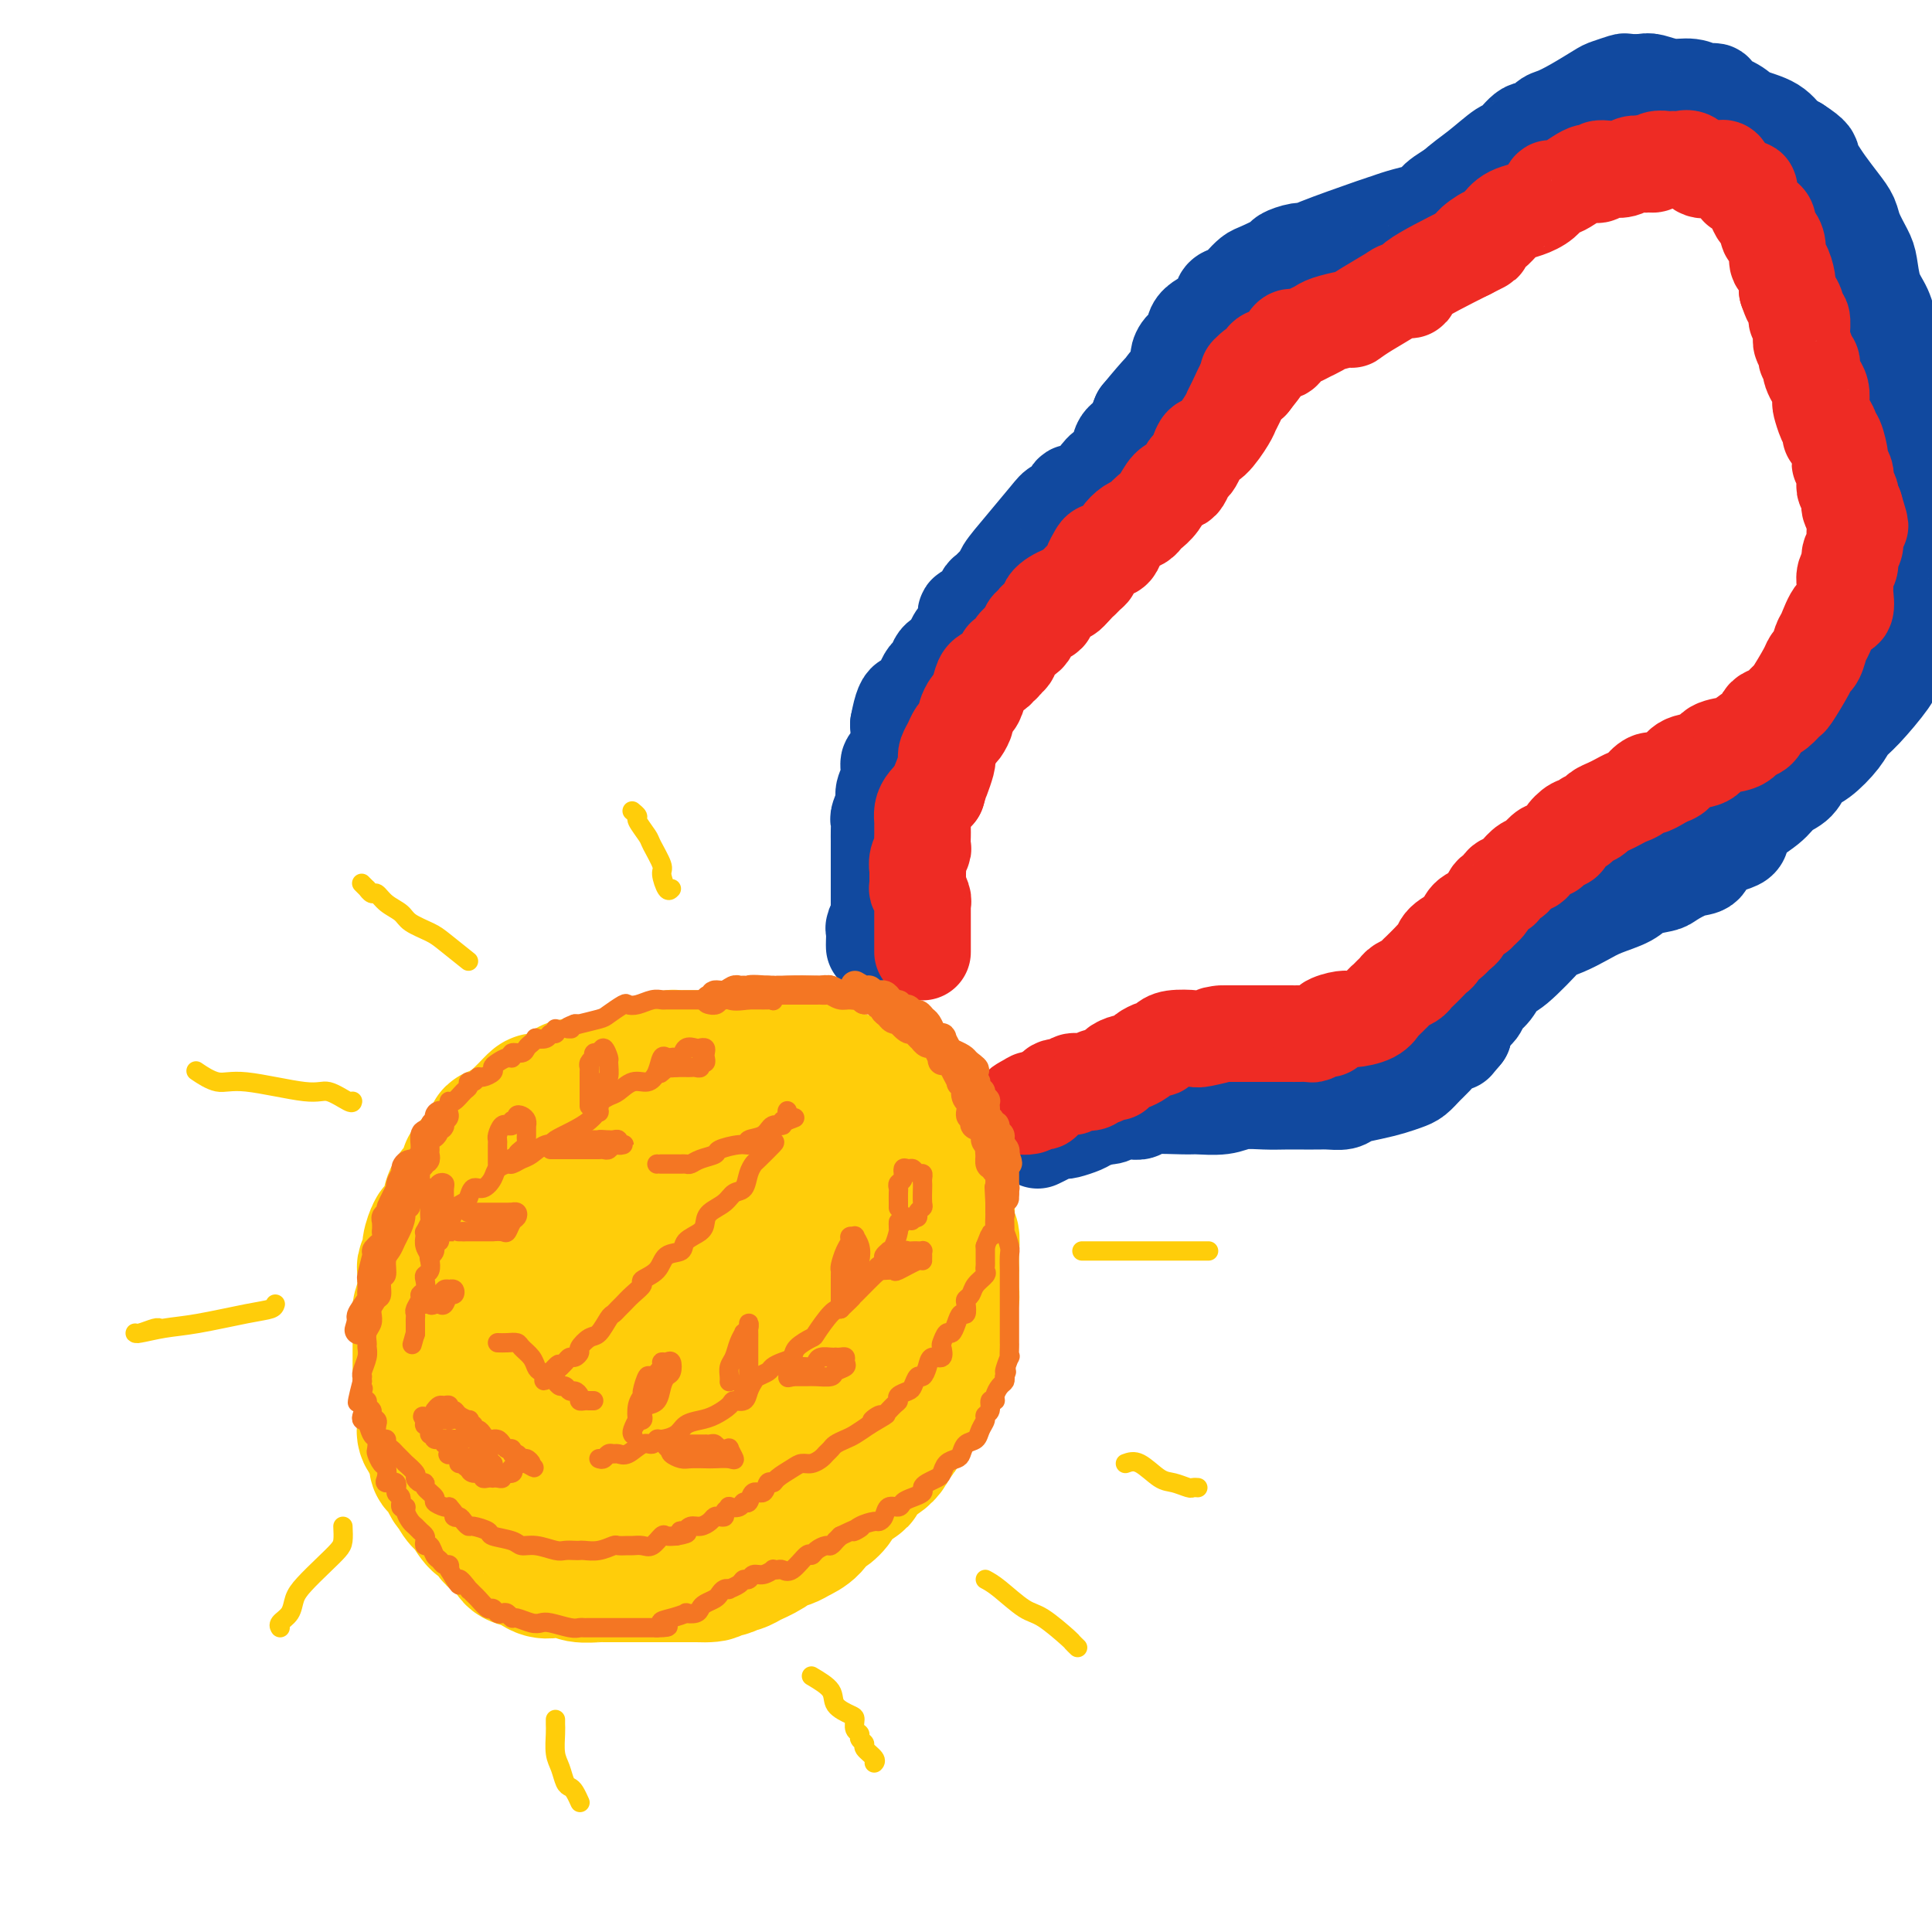 <svg viewBox='0 0 400 400' version='1.1' xmlns='http://www.w3.org/2000/svg' xmlns:xlink='http://www.w3.org/1999/xlink'><g fill='none' stroke='rgb(255,205,10)' stroke-width='28' stroke-linecap='round' stroke-linejoin='round'><path d='M136,227c-0.342,-0.022 -0.683,-0.044 -1,0c-0.317,0.044 -0.608,0.155 -1,0c-0.392,-0.155 -0.883,-0.578 -1,-1c-0.117,-0.422 0.140,-0.845 0,-1c-0.140,-0.155 -0.678,-0.041 -1,0c-0.322,0.041 -0.429,0.011 -1,0c-0.571,-0.011 -1.606,-0.003 -2,0c-0.394,0.003 -0.146,0.001 -1,0c-0.854,-0.001 -2.808,-0.002 -4,0c-1.192,0.002 -1.620,0.007 -2,0c-0.380,-0.007 -0.711,-0.026 -1,0c-0.289,0.026 -0.535,0.096 -1,0c-0.465,-0.096 -1.150,-0.360 -2,0c-0.850,0.360 -1.867,1.343 -3,2c-1.133,0.657 -2.382,0.988 -3,1c-0.618,0.012 -0.603,-0.295 -1,0c-0.397,0.295 -1.205,1.194 -2,2c-0.795,0.806 -1.576,1.520 -2,2c-0.424,0.480 -0.491,0.725 -1,1c-0.509,0.275 -1.460,0.580 -2,1c-0.540,0.420 -0.670,0.956 -1,1c-0.330,0.044 -0.859,-0.405 -1,0c-0.141,0.405 0.107,1.665 0,2c-0.107,0.335 -0.567,-0.256 -1,0c-0.433,0.256 -0.838,1.359 -1,2c-0.162,0.641 -0.081,0.821 0,1'/><path d='M100,240c-3.473,2.607 -3.155,1.624 -3,2c0.155,0.376 0.149,2.112 0,3c-0.149,0.888 -0.439,0.928 -1,1c-0.561,0.072 -1.393,0.174 -2,1c-0.607,0.826 -0.990,2.375 -1,3c-0.010,0.625 0.352,0.327 0,1c-0.352,0.673 -1.419,2.317 -2,3c-0.581,0.683 -0.678,0.406 -1,1c-0.322,0.594 -0.871,2.058 -1,3c-0.129,0.942 0.161,1.361 0,2c-0.161,0.639 -0.774,1.499 -1,2c-0.226,0.501 -0.064,0.642 0,1c0.064,0.358 0.031,0.931 0,2c-0.031,1.069 -0.061,2.632 0,3c0.061,0.368 0.212,-0.459 0,0c-0.212,0.459 -0.789,2.206 -1,3c-0.211,0.794 -0.057,0.637 0,1c0.057,0.363 0.015,1.247 0,2c-0.015,0.753 -0.004,1.377 0,2c0.004,0.623 0.001,1.246 0,2c-0.001,0.754 -0.001,1.640 0,3c0.001,1.360 0.004,3.193 0,4c-0.004,0.807 -0.015,0.586 0,1c0.015,0.414 0.057,1.462 0,2c-0.057,0.538 -0.213,0.567 0,1c0.213,0.433 0.795,1.271 1,2c0.205,0.729 0.034,1.350 0,2c-0.034,0.650 0.068,1.329 0,2c-0.068,0.671 -0.305,1.335 0,2c0.305,0.665 1.153,1.333 2,2'/><path d='M90,299c0.429,6.397 0.501,3.890 1,4c0.499,0.110 1.425,2.835 2,4c0.575,1.165 0.801,0.768 1,1c0.199,0.232 0.372,1.094 1,2c0.628,0.906 1.710,1.856 2,2c0.290,0.144 -0.213,-0.517 0,0c0.213,0.517 1.144,2.214 2,3c0.856,0.786 1.639,0.662 2,1c0.361,0.338 0.300,1.139 1,2c0.700,0.861 2.161,1.784 3,2c0.839,0.216 1.057,-0.274 1,0c-0.057,0.274 -0.389,1.314 0,2c0.389,0.686 1.498,1.020 2,1c0.502,-0.020 0.397,-0.394 1,0c0.603,0.394 1.913,1.556 3,2c1.087,0.444 1.951,0.172 3,0c1.049,-0.172 2.283,-0.242 3,0c0.717,0.242 0.915,0.797 2,1c1.085,0.203 3.055,0.054 4,0c0.945,-0.054 0.865,-0.015 1,0c0.135,0.015 0.484,0.004 1,0c0.516,-0.004 1.198,-0.001 2,0c0.802,0.001 1.725,0.000 3,0c1.275,-0.000 2.904,-0.000 4,0c1.096,0.000 1.661,0.000 2,0c0.339,-0.000 0.452,-0.000 1,0c0.548,0.000 1.532,0.000 2,0c0.468,-0.000 0.419,-0.000 1,0c0.581,0.000 1.790,0.000 3,0'/><path d='M144,326c6.097,0.220 3.341,-0.730 3,-1c-0.341,-0.270 1.733,0.140 3,0c1.267,-0.140 1.727,-0.829 2,-1c0.273,-0.171 0.358,0.175 1,0c0.642,-0.175 1.842,-0.873 2,-1c0.158,-0.127 -0.727,0.317 0,0c0.727,-0.317 3.066,-1.396 4,-2c0.934,-0.604 0.464,-0.734 1,-1c0.536,-0.266 2.078,-0.668 3,-1c0.922,-0.332 1.222,-0.594 2,-1c0.778,-0.406 2.033,-0.957 3,-2c0.967,-1.043 1.646,-2.577 2,-3c0.354,-0.423 0.382,0.267 1,0c0.618,-0.267 1.827,-1.489 2,-2c0.173,-0.511 -0.690,-0.311 0,-1c0.690,-0.689 2.934,-2.267 4,-3c1.066,-0.733 0.954,-0.620 1,-1c0.046,-0.380 0.251,-1.253 1,-2c0.749,-0.747 2.044,-1.367 3,-2c0.956,-0.633 1.573,-1.280 2,-2c0.427,-0.720 0.663,-1.515 1,-2c0.337,-0.485 0.775,-0.661 1,-1c0.225,-0.339 0.236,-0.843 1,-2c0.764,-1.157 2.282,-2.969 3,-4c0.718,-1.031 0.637,-1.283 1,-2c0.363,-0.717 1.169,-1.899 2,-3c0.831,-1.101 1.687,-2.120 2,-3c0.313,-0.880 0.084,-1.622 0,-2c-0.084,-0.378 -0.024,-0.394 0,-1c0.024,-0.606 0.012,-1.803 0,-3'/><path d='M195,277c-0.044,-1.531 -0.156,-2.358 0,-3c0.156,-0.642 0.578,-1.098 1,-2c0.422,-0.902 0.845,-2.250 1,-3c0.155,-0.750 0.043,-0.902 0,-2c-0.043,-1.098 -0.015,-3.143 0,-4c0.015,-0.857 0.018,-0.525 0,-1c-0.018,-0.475 -0.057,-1.755 0,-3c0.057,-1.245 0.208,-2.454 0,-3c-0.208,-0.546 -0.777,-0.428 -1,-1c-0.223,-0.572 -0.101,-1.834 0,-3c0.101,-1.166 0.182,-2.237 0,-3c-0.182,-0.763 -0.627,-1.217 -1,-2c-0.373,-0.783 -0.673,-1.896 -1,-3c-0.327,-1.104 -0.682,-2.200 -1,-3c-0.318,-0.800 -0.600,-1.304 -1,-2c-0.400,-0.696 -0.918,-1.586 -1,-2c-0.082,-0.414 0.273,-0.353 0,-1c-0.273,-0.647 -1.173,-2.001 -2,-3c-0.827,-0.999 -1.582,-1.644 -2,-2c-0.418,-0.356 -0.500,-0.423 -1,-1c-0.500,-0.577 -1.419,-1.665 -2,-2c-0.581,-0.335 -0.823,0.081 -1,0c-0.177,-0.081 -0.288,-0.661 -1,-1c-0.712,-0.339 -2.025,-0.438 -3,-1c-0.975,-0.562 -1.612,-1.586 -2,-2c-0.388,-0.414 -0.528,-0.219 -1,0c-0.472,0.219 -1.276,0.462 -2,0c-0.724,-0.462 -1.369,-1.629 -2,-2c-0.631,-0.371 -1.247,0.054 -2,0c-0.753,-0.054 -1.644,-0.587 -2,-1c-0.356,-0.413 -0.178,-0.707 0,-1'/><path d='M168,220c-2.772,-1.254 -1.702,-0.389 -2,0c-0.298,0.389 -1.964,0.300 -3,0c-1.036,-0.300 -1.443,-0.813 -2,-1c-0.557,-0.187 -1.265,-0.050 -2,0c-0.735,0.050 -1.498,0.013 -2,0c-0.502,-0.013 -0.742,-0.004 -1,0c-0.258,0.004 -0.534,0.001 -1,0c-0.466,-0.001 -1.122,-0.000 -2,0c-0.878,0.000 -1.979,0.000 -3,0c-1.021,-0.000 -1.961,-0.001 -3,0c-1.039,0.001 -2.177,0.003 -3,0c-0.823,-0.003 -1.332,-0.012 -2,0c-0.668,0.012 -1.496,0.043 -2,0c-0.504,-0.043 -0.684,-0.161 -1,0c-0.316,0.161 -0.769,0.603 -1,1c-0.231,0.397 -0.242,0.751 -1,1c-0.758,0.249 -2.265,0.394 -3,1c-0.735,0.606 -0.700,1.672 -1,2c-0.300,0.328 -0.936,-0.082 -2,0c-1.064,0.082 -2.555,0.655 -3,1c-0.445,0.345 0.156,0.463 0,1c-0.156,0.537 -1.069,1.493 -2,2c-0.931,0.507 -1.880,0.564 -2,1c-0.120,0.436 0.589,1.252 0,2c-0.589,0.748 -2.478,1.427 -3,2c-0.522,0.573 0.321,1.039 0,2c-0.321,0.961 -1.806,2.417 -3,4c-1.194,1.583 -2.097,3.291 -3,5'/><path d='M115,244c-2.190,3.746 -1.165,3.612 -1,4c0.165,0.388 -0.528,1.298 -1,2c-0.472,0.702 -0.722,1.196 -1,2c-0.278,0.804 -0.585,1.918 -1,3c-0.415,1.082 -0.938,2.130 -1,3c-0.062,0.870 0.337,1.560 0,3c-0.337,1.440 -1.411,3.631 -2,5c-0.589,1.369 -0.693,1.917 -1,3c-0.307,1.083 -0.816,2.702 -1,4c-0.184,1.298 -0.043,2.276 0,3c0.043,0.724 -0.014,1.194 0,2c0.014,0.806 0.098,1.948 0,3c-0.098,1.052 -0.377,2.016 0,3c0.377,0.984 1.410,1.989 2,3c0.590,1.011 0.735,2.028 1,3c0.265,0.972 0.648,1.899 1,3c0.352,1.101 0.673,2.375 1,3c0.327,0.625 0.661,0.602 1,1c0.339,0.398 0.682,1.217 1,2c0.318,0.783 0.612,1.529 1,2c0.388,0.471 0.869,0.666 1,1c0.131,0.334 -0.087,0.805 0,1c0.087,0.195 0.481,0.112 1,0c0.519,-0.112 1.164,-0.254 2,0c0.836,0.254 1.863,0.903 2,1c0.137,0.097 -0.617,-0.359 0,0c0.617,0.359 2.605,1.531 4,2c1.395,0.469 2.198,0.234 3,0'/><path d='M127,306c1.846,0.607 0.462,0.124 1,0c0.538,-0.124 2.997,0.110 5,0c2.003,-0.110 3.548,-0.565 5,-1c1.452,-0.435 2.811,-0.851 4,-1c1.189,-0.149 2.209,-0.032 4,-1c1.791,-0.968 4.352,-3.021 6,-4c1.648,-0.979 2.381,-0.882 3,-1c0.619,-0.118 1.124,-0.450 2,-1c0.876,-0.550 2.123,-1.318 3,-2c0.877,-0.682 1.383,-1.276 2,-2c0.617,-0.724 1.344,-1.576 2,-3c0.656,-1.424 1.241,-3.420 2,-5c0.759,-1.580 1.691,-2.745 2,-4c0.309,-1.255 -0.005,-2.600 0,-4c0.005,-1.400 0.330,-2.855 1,-5c0.670,-2.145 1.685,-4.981 2,-7c0.315,-2.019 -0.072,-3.222 0,-4c0.072,-0.778 0.601,-1.130 1,-2c0.399,-0.870 0.669,-2.256 0,-4c-0.669,-1.744 -2.276,-3.844 -3,-5c-0.724,-1.156 -0.563,-1.366 -1,-2c-0.437,-0.634 -1.471,-1.690 -2,-2c-0.529,-0.310 -0.553,0.128 -1,0c-0.447,-0.128 -1.318,-0.821 -2,-1c-0.682,-0.179 -1.177,0.155 -2,0c-0.823,-0.155 -1.975,-0.798 -3,-1c-1.025,-0.202 -1.924,0.039 -3,0c-1.076,-0.039 -2.328,-0.357 -4,0c-1.672,0.357 -3.763,1.388 -5,2c-1.237,0.612 -1.618,0.806 -2,1'/><path d='M144,247c-3.310,1.273 -4.585,2.955 -5,4c-0.415,1.045 0.030,1.453 0,2c-0.030,0.547 -0.533,1.232 -1,3c-0.467,1.768 -0.896,4.620 -1,6c-0.104,1.380 0.116,1.287 0,3c-0.116,1.713 -0.569,5.232 -1,7c-0.431,1.768 -0.840,1.784 -1,3c-0.160,1.216 -0.073,3.632 0,6c0.073,2.368 0.130,4.687 0,6c-0.130,1.313 -0.447,1.620 0,2c0.447,0.380 1.656,0.833 2,1c0.344,0.167 -0.179,0.046 0,0c0.179,-0.046 1.060,-0.018 2,0c0.940,0.018 1.939,0.027 3,0c1.061,-0.027 2.184,-0.089 4,-1c1.816,-0.911 4.326,-2.672 6,-4c1.674,-1.328 2.511,-2.222 3,-3c0.489,-0.778 0.631,-1.438 1,-3c0.369,-1.562 0.967,-4.026 1,-6c0.033,-1.974 -0.499,-3.457 -1,-5c-0.501,-1.543 -0.970,-3.146 -1,-4c-0.030,-0.854 0.380,-0.958 0,-1c-0.380,-0.042 -1.549,-0.020 -2,0c-0.451,0.020 -0.185,0.039 -1,0c-0.815,-0.039 -2.713,-0.138 -5,0c-2.287,0.138 -4.964,0.511 -9,2c-4.036,1.489 -9.433,4.093 -13,6c-3.567,1.907 -5.305,3.116 -7,4c-1.695,0.884 -3.348,1.442 -5,2'/><path d='M113,277c-4.076,1.960 -1.765,0.862 -1,1c0.765,0.138 -0.016,1.514 0,3c0.016,1.486 0.829,3.081 1,4c0.171,0.919 -0.301,1.160 0,2c0.301,0.840 1.375,2.279 2,3c0.625,0.721 0.799,0.723 1,1c0.201,0.277 0.427,0.828 1,1c0.573,0.172 1.494,-0.036 2,0c0.506,0.036 0.599,0.314 1,0c0.401,-0.314 1.110,-1.220 2,-2c0.890,-0.780 1.960,-1.432 3,-3c1.040,-1.568 2.049,-4.051 3,-6c0.951,-1.949 1.845,-3.364 3,-5c1.155,-1.636 2.571,-3.491 3,-5c0.429,-1.509 -0.130,-2.670 0,-3c0.130,-0.330 0.947,0.173 1,0c0.053,-0.173 -0.659,-1.022 -1,-2c-0.341,-0.978 -0.312,-2.086 -1,-3c-0.688,-0.914 -2.093,-1.634 -3,-4c-0.907,-2.366 -1.315,-6.376 -2,-9c-0.685,-2.624 -1.646,-3.860 -2,-5c-0.354,-1.140 -0.101,-2.183 0,-3c0.101,-0.817 0.051,-1.409 0,-2'/><path d='M126,240c-1.238,-4.979 -0.332,-1.926 0,-1c0.332,0.926 0.089,-0.276 0,-1c-0.089,-0.724 -0.024,-0.971 0,-1c0.024,-0.029 0.006,0.161 0,0c-0.006,-0.161 -0.001,-0.673 0,-1c0.001,-0.327 -0.000,-0.469 0,-1c0.000,-0.531 0.003,-1.452 0,-2c-0.003,-0.548 -0.013,-0.722 0,-1c0.013,-0.278 0.049,-0.659 0,-1c-0.049,-0.341 -0.182,-0.641 0,-1c0.182,-0.359 0.678,-0.776 1,-1c0.322,-0.224 0.468,-0.256 1,-1c0.532,-0.744 1.450,-2.200 2,-3c0.550,-0.800 0.732,-0.945 1,-1c0.268,-0.055 0.621,-0.019 1,0c0.379,0.019 0.783,0.020 1,0c0.217,-0.020 0.248,-0.061 1,0c0.752,0.061 2.226,0.223 3,0c0.774,-0.223 0.847,-0.833 1,-1c0.153,-0.167 0.387,0.109 1,0c0.613,-0.109 1.604,-0.603 2,-1c0.396,-0.397 0.198,-0.699 0,-1'/><path d='M141,221c2.140,-1.391 -0.011,-0.369 -1,0c-0.989,0.369 -0.815,0.085 -1,0c-0.185,-0.085 -0.729,0.030 -1,0c-0.271,-0.030 -0.269,-0.206 -1,0c-0.731,0.206 -2.195,0.795 -3,1c-0.805,0.205 -0.949,0.027 -1,0c-0.051,-0.027 -0.007,0.098 0,0c0.007,-0.098 -0.023,-0.419 -1,0c-0.977,0.419 -2.901,1.576 -4,2c-1.099,0.424 -1.373,0.114 -2,0c-0.627,-0.114 -1.608,-0.033 -2,0c-0.392,0.033 -0.196,0.016 0,0'/></g>
<g fill='none' stroke='rgb(244,118,35)' stroke-width='4' stroke-linecap='round' stroke-linejoin='round'><path d='M115,213c0.100,0.453 0.199,0.905 0,1c-0.199,0.095 -0.697,-0.168 -1,0c-0.303,0.168 -0.410,0.766 -1,1c-0.590,0.234 -1.662,0.105 -2,0c-0.338,-0.105 0.060,-0.187 0,0c-0.060,0.187 -0.576,0.643 -1,1c-0.424,0.357 -0.757,0.617 -1,1c-0.243,0.383 -0.397,0.890 -1,1c-0.603,0.110 -1.654,-0.178 -2,0c-0.346,0.178 0.014,0.821 0,1c-0.014,0.179 -0.403,-0.106 -1,0c-0.597,0.106 -1.403,0.602 -2,1c-0.597,0.398 -0.986,0.699 -1,1c-0.014,0.301 0.346,0.602 0,1c-0.346,0.398 -1.399,0.895 -2,1c-0.601,0.105 -0.752,-0.180 -1,0c-0.248,0.180 -0.595,0.827 -1,1c-0.405,0.173 -0.869,-0.126 -1,0c-0.131,0.126 0.071,0.677 0,1c-0.071,0.323 -0.414,0.419 -1,1c-0.586,0.581 -1.414,1.648 -2,2c-0.586,0.352 -0.931,-0.009 -1,0c-0.069,0.009 0.136,0.390 0,1c-0.136,0.610 -0.614,1.451 -1,2c-0.386,0.549 -0.681,0.807 -1,1c-0.319,0.193 -0.663,0.321 -1,1c-0.337,0.679 -0.668,1.908 -1,3c-0.332,1.092 -0.666,2.046 -1,3'/><path d='M88,239c-1.409,2.496 -0.433,1.237 0,1c0.433,-0.237 0.323,0.549 0,1c-0.323,0.451 -0.857,0.566 -1,1c-0.143,0.434 0.106,1.186 0,2c-0.106,0.814 -0.568,1.691 -1,2c-0.432,0.309 -0.833,0.049 -1,0c-0.167,-0.049 -0.100,0.112 0,1c0.100,0.888 0.234,2.503 0,3c-0.234,0.497 -0.836,-0.123 -1,0c-0.164,0.123 0.110,0.990 0,2c-0.110,1.010 -0.603,2.162 -1,3c-0.397,0.838 -0.699,1.360 -1,2c-0.301,0.640 -0.602,1.397 -1,2c-0.398,0.603 -0.894,1.051 -1,2c-0.106,0.949 0.178,2.400 0,3c-0.178,0.600 -0.819,0.349 -1,1c-0.181,0.651 0.096,2.205 0,3c-0.096,0.795 -0.565,0.832 -1,1c-0.435,0.168 -0.834,0.469 -1,1c-0.166,0.531 -0.097,1.294 0,2c0.097,0.706 0.223,1.357 0,2c-0.223,0.643 -0.796,1.279 -1,2c-0.204,0.721 -0.041,1.528 0,2c0.041,0.472 -0.042,0.609 0,1c0.042,0.391 0.207,1.036 0,2c-0.207,0.964 -0.788,2.248 -1,3c-0.212,0.752 -0.057,0.972 0,1c0.057,0.028 0.016,-0.135 0,0c-0.016,0.135 -0.008,0.567 0,1'/><path d='M75,286c-1.994,7.676 -0.478,3.366 0,2c0.478,-1.366 -0.083,0.211 0,1c0.083,0.789 0.811,0.789 1,1c0.189,0.211 -0.159,0.633 0,1c0.159,0.367 0.827,0.679 1,1c0.173,0.321 -0.147,0.650 0,1c0.147,0.350 0.761,0.720 1,1c0.239,0.280 0.102,0.470 0,1c-0.102,0.530 -0.168,1.399 0,2c0.168,0.601 0.570,0.935 1,1c0.430,0.065 0.888,-0.138 1,0c0.112,0.138 -0.123,0.615 0,1c0.123,0.385 0.605,0.676 1,1c0.395,0.324 0.702,0.682 1,1c0.298,0.318 0.587,0.596 1,1c0.413,0.404 0.950,0.935 1,1c0.050,0.065 -0.389,-0.337 0,0c0.389,0.337 1.605,1.413 2,2c0.395,0.587 -0.030,0.686 0,1c0.030,0.314 0.514,0.843 1,1c0.486,0.157 0.974,-0.059 1,0c0.026,0.059 -0.410,0.394 0,1c0.410,0.606 1.665,1.483 2,2c0.335,0.517 -0.250,0.675 0,1c0.250,0.325 1.337,0.818 2,1c0.663,0.182 0.904,0.052 1,0c0.096,-0.052 0.048,-0.026 0,0'/><path d='M93,312c2.344,2.630 1.203,2.207 1,2c-0.203,-0.207 0.531,-0.196 1,0c0.469,0.196 0.672,0.577 1,1c0.328,0.423 0.781,0.886 1,1c0.219,0.114 0.204,-0.123 1,0c0.796,0.123 2.403,0.606 3,1c0.597,0.394 0.184,0.698 1,1c0.816,0.302 2.862,0.603 4,1c1.138,0.397 1.369,0.891 2,1c0.631,0.109 1.661,-0.167 3,0c1.339,0.167 2.987,0.776 4,1c1.013,0.224 1.390,0.061 2,0c0.610,-0.061 1.453,-0.020 2,0c0.547,0.020 0.800,0.019 1,0c0.200,-0.019 0.348,-0.058 1,0c0.652,0.058 1.809,0.212 3,0c1.191,-0.212 2.416,-0.789 3,-1c0.584,-0.211 0.526,-0.054 1,0c0.474,0.054 1.479,0.007 2,0c0.521,-0.007 0.559,0.026 1,0c0.441,-0.026 1.287,-0.112 2,0c0.713,0.112 1.294,0.422 2,0c0.706,-0.422 1.536,-1.575 2,-2c0.464,-0.425 0.561,-0.121 1,0c0.439,0.121 1.219,0.061 2,0'/><path d='M140,318c4.031,-0.686 1.608,-0.901 1,-1c-0.608,-0.099 0.600,-0.082 1,0c0.400,0.082 -0.009,0.228 0,0c0.009,-0.228 0.436,-0.832 1,-1c0.564,-0.168 1.266,0.099 2,0c0.734,-0.099 1.502,-0.565 2,-1c0.498,-0.435 0.726,-0.838 1,-1c0.274,-0.162 0.593,-0.082 1,0c0.407,0.082 0.900,0.167 1,0c0.100,-0.167 -0.195,-0.585 0,-1c0.195,-0.415 0.879,-0.827 1,-1c0.121,-0.173 -0.319,-0.107 0,0c0.319,0.107 1.399,0.255 2,0c0.601,-0.255 0.724,-0.913 1,-1c0.276,-0.087 0.704,0.398 1,0c0.296,-0.398 0.459,-1.678 1,-2c0.541,-0.322 1.461,0.314 2,0c0.539,-0.314 0.697,-1.577 1,-2c0.303,-0.423 0.752,-0.008 1,0c0.248,0.008 0.294,-0.393 1,-1c0.706,-0.607 2.073,-1.419 3,-2c0.927,-0.581 1.414,-0.929 2,-1c0.586,-0.071 1.269,0.136 2,0c0.731,-0.136 1.508,-0.614 2,-1c0.492,-0.386 0.697,-0.680 1,-1c0.303,-0.320 0.703,-0.666 1,-1c0.297,-0.334 0.492,-0.657 1,-1c0.508,-0.343 1.329,-0.708 2,-1c0.671,-0.292 1.192,-0.512 2,-1c0.808,-0.488 1.904,-1.244 3,-2'/><path d='M180,295c6.363,-3.716 2.269,-1.506 1,-1c-1.269,0.506 0.285,-0.690 1,-1c0.715,-0.310 0.591,0.268 1,0c0.409,-0.268 1.352,-1.380 2,-2c0.648,-0.620 1.000,-0.749 1,-1c0.000,-0.251 -0.351,-0.626 0,-1c0.351,-0.374 1.404,-0.747 2,-1c0.596,-0.253 0.736,-0.388 1,-1c0.264,-0.612 0.653,-1.703 1,-2c0.347,-0.297 0.654,0.201 1,0c0.346,-0.201 0.733,-1.099 1,-2c0.267,-0.901 0.414,-1.804 1,-2c0.586,-0.196 1.610,0.317 2,0c0.390,-0.317 0.146,-1.463 0,-2c-0.146,-0.537 -0.194,-0.463 0,-1c0.194,-0.537 0.630,-1.683 1,-2c0.370,-0.317 0.674,0.196 1,0c0.326,-0.196 0.675,-1.099 1,-2c0.325,-0.901 0.626,-1.799 1,-2c0.374,-0.201 0.820,0.294 1,0c0.180,-0.294 0.094,-1.378 0,-2c-0.094,-0.622 -0.197,-0.782 0,-1c0.197,-0.218 0.694,-0.492 1,-1c0.306,-0.508 0.422,-1.248 1,-2c0.578,-0.752 1.619,-1.515 2,-2c0.381,-0.485 0.102,-0.694 0,-1c-0.102,-0.306 -0.027,-0.711 0,-1c0.027,-0.289 0.007,-0.462 0,-1c-0.007,-0.538 -0.002,-1.439 0,-2c0.002,-0.561 0.001,-0.780 0,-1'/><path d='M204,258c1.558,-3.959 0.953,-2.356 1,-2c0.047,0.356 0.745,-0.535 1,-1c0.255,-0.465 0.068,-0.503 0,-1c-0.068,-0.497 -0.018,-1.451 0,-2c0.018,-0.549 0.005,-0.693 0,-1c-0.005,-0.307 -0.002,-0.778 0,-1c0.002,-0.222 0.001,-0.196 0,-1c-0.001,-0.804 -0.004,-2.439 0,-3c0.004,-0.561 0.015,-0.048 0,0c-0.015,0.048 -0.056,-0.369 0,-1c0.056,-0.631 0.207,-1.478 0,-2c-0.207,-0.522 -0.774,-0.720 -1,-1c-0.226,-0.280 -0.112,-0.641 0,-1c0.112,-0.359 0.222,-0.716 0,-1c-0.222,-0.284 -0.778,-0.495 -1,-1c-0.222,-0.505 -0.111,-1.304 0,-2c0.111,-0.696 0.223,-1.288 0,-2c-0.223,-0.712 -0.782,-1.542 -1,-2c-0.218,-0.458 -0.096,-0.542 0,-1c0.096,-0.458 0.165,-1.289 0,-2c-0.165,-0.711 -0.566,-1.302 -1,-2c-0.434,-0.698 -0.903,-1.504 -1,-2c-0.097,-0.496 0.178,-0.681 0,-1c-0.178,-0.319 -0.807,-0.770 -1,-1c-0.193,-0.230 0.051,-0.237 0,-1c-0.051,-0.763 -0.398,-2.282 -1,-3c-0.602,-0.718 -1.458,-0.634 -2,-1c-0.542,-0.366 -0.771,-1.183 -1,-2'/><path d='M196,217c-1.720,-4.503 -1.021,-2.761 -1,-2c0.021,0.761 -0.638,0.541 -1,0c-0.362,-0.541 -0.428,-1.402 -1,-2c-0.572,-0.598 -1.648,-0.933 -2,-1c-0.352,-0.067 0.022,0.136 0,0c-0.022,-0.136 -0.440,-0.610 -1,-1c-0.560,-0.390 -1.264,-0.697 -2,-1c-0.736,-0.303 -1.506,-0.602 -2,-1c-0.494,-0.398 -0.713,-0.895 -1,-1c-0.287,-0.105 -0.643,0.183 -1,0c-0.357,-0.183 -0.714,-0.838 -1,-1c-0.286,-0.162 -0.499,0.168 -1,0c-0.501,-0.168 -1.288,-0.833 -2,-1c-0.712,-0.167 -1.347,0.166 -2,0c-0.653,-0.166 -1.322,-0.829 -2,-1c-0.678,-0.171 -1.364,0.150 -2,0c-0.636,-0.150 -1.222,-0.770 -2,-1c-0.778,-0.230 -1.750,-0.068 -2,0c-0.250,0.068 0.221,0.043 -1,0c-1.221,-0.043 -4.133,-0.102 -6,0c-1.867,0.102 -2.688,0.367 -3,1c-0.312,0.633 -0.114,1.634 0,2c0.114,0.366 0.144,0.098 0,0c-0.144,-0.098 -0.462,-0.026 -1,0c-0.538,0.026 -1.297,0.008 -2,0c-0.703,-0.008 -1.352,-0.004 -2,0'/><path d='M155,207c-3.153,0.464 -3.535,0.124 -4,0c-0.465,-0.124 -1.014,-0.033 -2,0c-0.986,0.033 -2.410,0.009 -3,0c-0.590,-0.009 -0.347,-0.002 -1,0c-0.653,0.002 -2.202,0.001 -3,0c-0.798,-0.001 -0.846,-0.001 -1,0c-0.154,0.001 -0.415,0.004 -1,0c-0.585,-0.004 -1.495,-0.015 -2,0c-0.505,0.015 -0.606,0.055 -1,0c-0.394,-0.055 -1.083,-0.204 -2,0c-0.917,0.204 -2.063,0.761 -3,1c-0.937,0.239 -1.664,0.159 -2,0c-0.336,-0.159 -0.282,-0.396 -1,0c-0.718,0.396 -2.209,1.427 -3,2c-0.791,0.573 -0.882,0.690 -2,1c-1.118,0.310 -3.263,0.814 -4,1c-0.737,0.186 -0.068,0.053 0,0c0.068,-0.053 -0.466,-0.027 -1,0'/><path d='M119,212c-2.711,1.000 -1.489,1.000 -1,1c0.489,-0.000 0.244,0.000 0,0'/><path d='M75,293c-0.119,0.399 -0.238,0.799 0,1c0.238,0.201 0.835,0.205 1,0c0.165,-0.205 -0.100,-0.617 0,0c0.100,0.617 0.566,2.263 1,3c0.434,0.737 0.838,0.564 1,1c0.162,0.436 0.082,1.482 0,2c-0.082,0.518 -0.168,0.507 0,1c0.168,0.493 0.589,1.489 1,2c0.411,0.511 0.813,0.536 1,1c0.187,0.464 0.159,1.366 0,2c-0.159,0.634 -0.450,1.001 0,1c0.450,-0.001 1.641,-0.369 2,0c0.359,0.369 -0.115,1.474 0,2c0.115,0.526 0.818,0.473 1,1c0.182,0.527 -0.159,1.633 0,2c0.159,0.367 0.816,-0.004 1,0c0.184,0.004 -0.105,0.382 0,1c0.105,0.618 0.603,1.475 1,2c0.397,0.525 0.694,0.719 1,1c0.306,0.281 0.621,0.648 1,1c0.379,0.352 0.823,0.690 1,1c0.177,0.310 0.089,0.594 0,1c-0.089,0.406 -0.179,0.936 0,1c0.179,0.064 0.626,-0.338 1,0c0.374,0.338 0.675,1.415 1,2c0.325,0.585 0.676,0.679 1,1c0.324,0.321 0.623,0.870 1,1c0.377,0.130 0.832,-0.157 1,0c0.168,0.157 0.048,0.759 0,1c-0.048,0.241 -0.024,0.120 0,0'/><path d='M93,325c3.112,5.278 1.894,2.474 2,2c0.106,-0.474 1.538,1.383 2,2c0.462,0.617 -0.045,-0.008 0,0c0.045,0.008 0.642,0.647 1,1c0.358,0.353 0.477,0.421 1,1c0.523,0.579 1.449,1.671 2,2c0.551,0.329 0.725,-0.104 1,0c0.275,0.104 0.649,0.745 1,1c0.351,0.255 0.678,0.125 1,0c0.322,-0.125 0.639,-0.243 1,0c0.361,0.243 0.766,0.849 1,1c0.234,0.151 0.297,-0.152 1,0c0.703,0.152 2.048,0.759 3,1c0.952,0.241 1.512,0.117 2,0c0.488,-0.117 0.903,-0.228 2,0c1.097,0.228 2.876,0.793 4,1c1.124,0.207 1.594,0.055 2,0c0.406,-0.055 0.746,-0.015 1,0c0.254,0.015 0.420,0.004 1,0c0.580,-0.004 1.574,-0.001 2,0c0.426,0.001 0.285,0.000 1,0c0.715,-0.000 2.286,-0.000 3,0c0.714,0.000 0.572,0.000 1,0c0.428,-0.000 1.427,-0.000 2,0c0.573,0.000 0.721,0.000 1,0c0.279,-0.000 0.691,-0.000 1,0c0.309,0.000 0.517,0.000 1,0c0.483,-0.000 1.242,-0.000 2,0'/><path d='M136,337c4.178,-0.027 1.624,-0.595 1,-1c-0.624,-0.405 0.684,-0.647 2,-1c1.316,-0.353 2.642,-0.815 3,-1c0.358,-0.185 -0.251,-0.091 0,0c0.251,0.091 1.363,0.179 2,0c0.637,-0.179 0.800,-0.626 1,-1c0.200,-0.374 0.436,-0.675 1,-1c0.564,-0.325 1.456,-0.675 2,-1c0.544,-0.325 0.741,-0.626 1,-1c0.259,-0.374 0.580,-0.822 1,-1c0.420,-0.178 0.939,-0.085 1,0c0.061,0.085 -0.335,0.162 0,0c0.335,-0.162 1.402,-0.564 2,-1c0.598,-0.436 0.728,-0.905 1,-1c0.272,-0.095 0.685,0.185 1,0c0.315,-0.185 0.532,-0.834 1,-1c0.468,-0.166 1.186,0.151 2,0c0.814,-0.151 1.726,-0.769 2,-1c0.274,-0.231 -0.088,-0.073 0,0c0.088,0.073 0.626,0.063 1,0c0.374,-0.063 0.586,-0.177 1,0c0.414,0.177 1.032,0.646 2,0c0.968,-0.646 2.286,-2.407 3,-3c0.714,-0.593 0.822,-0.019 1,0c0.178,0.019 0.425,-0.516 1,-1c0.575,-0.484 1.477,-0.917 2,-1c0.523,-0.083 0.666,0.184 1,0c0.334,-0.184 0.859,-0.819 1,-1c0.141,-0.181 -0.103,0.091 0,0c0.103,-0.091 0.551,-0.546 1,-1'/><path d='M174,318c6.543,-3.122 3.900,-1.427 3,-1c-0.900,0.427 -0.057,-0.415 1,-1c1.057,-0.585 2.329,-0.912 3,-1c0.671,-0.088 0.742,0.065 1,0c0.258,-0.065 0.701,-0.346 1,-1c0.299,-0.654 0.452,-1.681 1,-2c0.548,-0.319 1.491,0.069 2,0c0.509,-0.069 0.583,-0.596 1,-1c0.417,-0.404 1.176,-0.686 2,-1c0.824,-0.314 1.713,-0.661 2,-1c0.287,-0.339 -0.026,-0.672 0,-1c0.026,-0.328 0.392,-0.651 1,-1c0.608,-0.349 1.459,-0.722 2,-1c0.541,-0.278 0.774,-0.460 1,-1c0.226,-0.540 0.446,-1.439 1,-2c0.554,-0.561 1.444,-0.783 2,-1c0.556,-0.217 0.780,-0.429 1,-1c0.220,-0.571 0.436,-1.501 1,-2c0.564,-0.499 1.476,-0.566 2,-1c0.524,-0.434 0.661,-1.234 1,-2c0.339,-0.766 0.879,-1.497 1,-2c0.121,-0.503 -0.179,-0.778 0,-1c0.179,-0.222 0.835,-0.392 1,-1c0.165,-0.608 -0.162,-1.654 0,-2c0.162,-0.346 0.814,0.010 1,0c0.186,-0.010 -0.095,-0.384 0,-1c0.095,-0.616 0.564,-1.474 1,-2c0.436,-0.526 0.839,-0.722 1,-1c0.161,-0.278 0.081,-0.639 0,-1'/><path d='M208,285c0.868,-2.048 0.036,-0.667 0,-1c-0.036,-0.333 0.722,-2.379 1,-3c0.278,-0.621 0.074,0.184 0,0c-0.074,-0.184 -0.020,-1.356 0,-2c0.020,-0.644 0.005,-0.759 0,-1c-0.005,-0.241 -0.001,-0.609 0,-1c0.001,-0.391 0.000,-0.805 0,-1c-0.000,-0.195 -0.000,-0.171 0,-1c0.000,-0.829 0.000,-2.513 0,-3c-0.000,-0.487 -0.000,0.221 0,0c0.000,-0.221 0.000,-1.371 0,-2c-0.000,-0.629 -0.000,-0.737 0,-1c0.000,-0.263 0.000,-0.681 0,-1c-0.000,-0.319 -0.000,-0.541 0,-1c0.000,-0.459 0.001,-1.157 0,-2c-0.001,-0.843 -0.004,-1.831 0,-2c0.004,-0.169 0.015,0.482 0,0c-0.015,-0.482 -0.057,-2.097 0,-3c0.057,-0.903 0.211,-1.092 0,-2c-0.211,-0.908 -0.788,-2.533 -1,-3c-0.212,-0.467 -0.061,0.226 0,0c0.061,-0.226 0.031,-1.371 0,-2c-0.031,-0.629 -0.064,-0.743 0,-1c0.064,-0.257 0.223,-0.656 0,-1c-0.223,-0.344 -0.829,-0.631 -1,-1c-0.171,-0.369 0.094,-0.820 0,-1c-0.094,-0.180 -0.547,-0.090 -1,0'/><path d='M206,249c-0.311,-5.822 -0.089,-2.378 0,-1c0.089,1.378 0.044,0.689 0,0'/><path d='M136,241c0.507,-0.000 1.015,-0.000 1,0c-0.015,0.000 -0.551,0.001 0,0c0.551,-0.001 2.191,-0.003 3,0c0.809,0.003 0.788,0.012 1,0c0.212,-0.012 0.656,-0.044 1,0c0.344,0.044 0.588,0.166 1,0c0.412,-0.166 0.990,-0.618 2,-1c1.010,-0.382 2.450,-0.694 3,-1c0.550,-0.306 0.210,-0.605 1,-1c0.790,-0.395 2.711,-0.884 4,-1c1.289,-0.116 1.947,0.142 2,0c0.053,-0.142 -0.498,-0.683 0,-1c0.498,-0.317 2.046,-0.410 3,-1c0.954,-0.590 1.313,-1.677 2,-2c0.687,-0.323 1.701,0.119 2,0c0.299,-0.119 -0.116,-0.797 0,-1c0.116,-0.203 0.763,0.069 1,0c0.237,-0.069 0.064,-0.480 0,-1c-0.064,-0.520 -0.018,-1.149 0,-1c0.018,0.149 0.009,1.074 0,2'/><path d='M163,232c3.797,-1.344 -0.211,-0.204 -2,1c-1.789,1.204 -1.358,2.471 -1,3c0.358,0.529 0.644,0.321 0,1c-0.644,0.679 -2.217,2.247 -3,3c-0.783,0.753 -0.775,0.691 -1,1c-0.225,0.309 -0.684,0.989 -1,2c-0.316,1.011 -0.491,2.354 -1,3c-0.509,0.646 -1.353,0.596 -2,1c-0.647,0.404 -1.099,1.263 -2,2c-0.901,0.737 -2.253,1.354 -3,2c-0.747,0.646 -0.890,1.323 -1,2c-0.110,0.677 -0.188,1.354 -1,2c-0.812,0.646 -2.359,1.262 -3,2c-0.641,0.738 -0.377,1.597 -1,2c-0.623,0.403 -2.134,0.348 -3,1c-0.866,0.652 -1.086,2.010 -2,3c-0.914,0.990 -2.521,1.613 -3,2c-0.479,0.387 0.170,0.538 0,1c-0.170,0.462 -1.158,1.235 -2,2c-0.842,0.765 -1.538,1.522 -2,2c-0.462,0.478 -0.690,0.676 -1,1c-0.310,0.324 -0.704,0.773 -1,1c-0.296,0.227 -0.495,0.231 -1,1c-0.505,0.769 -1.315,2.301 -2,3c-0.685,0.699 -1.244,0.565 -2,1c-0.756,0.435 -1.708,1.440 -2,2c-0.292,0.560 0.076,0.675 0,1c-0.076,0.325 -0.598,0.860 -1,1c-0.402,0.140 -0.685,-0.116 -1,0c-0.315,0.116 -0.661,0.605 -1,1c-0.339,0.395 -0.669,0.698 -1,1'/><path d='M116,283c-6.102,5.679 -2.357,1.378 -1,0c1.357,-1.378 0.325,0.167 0,1c-0.325,0.833 0.057,0.955 0,1c-0.057,0.045 -0.554,0.012 -1,0c-0.446,-0.012 -0.842,-0.003 -1,0c-0.158,0.003 -0.079,0.002 0,0'/><path d='M103,278c0.635,0.018 1.270,0.036 2,0c0.730,-0.036 1.557,-0.126 2,0c0.443,0.126 0.504,0.468 1,1c0.496,0.532 1.428,1.256 2,2c0.572,0.744 0.783,1.510 1,2c0.217,0.490 0.439,0.705 1,1c0.561,0.295 1.460,0.672 2,1c0.540,0.328 0.722,0.609 1,1c0.278,0.391 0.653,0.892 1,1c0.347,0.108 0.667,-0.178 1,0c0.333,0.178 0.681,0.818 1,1c0.319,0.182 0.610,-0.095 1,0c0.390,0.095 0.880,0.561 1,1c0.120,0.439 -0.129,0.850 0,1c0.129,0.150 0.637,0.040 1,0c0.363,-0.040 0.582,-0.011 1,0c0.418,0.011 1.036,0.003 1,0c-0.036,-0.003 -0.724,-0.001 -1,0c-0.276,0.001 -0.138,0.000 0,0'/><path d='M124,302c0.334,0.114 0.669,0.229 1,0c0.331,-0.229 0.659,-0.801 1,-1c0.341,-0.199 0.697,-0.024 1,0c0.303,0.024 0.554,-0.103 1,0c0.446,0.103 1.087,0.434 2,0c0.913,-0.434 2.097,-1.635 3,-2c0.903,-0.365 1.525,0.106 2,0c0.475,-0.106 0.802,-0.788 1,-1c0.198,-0.212 0.268,0.046 1,0c0.732,-0.046 2.126,-0.397 3,-1c0.874,-0.603 1.227,-1.458 2,-2c0.773,-0.542 1.965,-0.771 3,-1c1.035,-0.229 1.912,-0.460 3,-1c1.088,-0.540 2.386,-1.391 3,-2c0.614,-0.609 0.545,-0.975 1,-1c0.455,-0.025 1.435,0.292 2,0c0.565,-0.292 0.714,-1.191 1,-2c0.286,-0.809 0.709,-1.526 1,-2c0.291,-0.474 0.449,-0.704 1,-1c0.551,-0.296 1.493,-0.659 2,-1c0.507,-0.341 0.578,-0.659 1,-1c0.422,-0.341 1.196,-0.704 2,-1c0.804,-0.296 1.636,-0.524 2,-1c0.364,-0.476 0.258,-1.199 1,-2c0.742,-0.801 2.333,-1.679 3,-2c0.667,-0.321 0.410,-0.087 1,-1c0.590,-0.913 2.026,-2.975 3,-4c0.974,-1.025 1.487,-1.012 2,-1'/><path d='M174,271c3.490,-3.335 2.216,-2.174 2,-2c-0.216,0.174 0.626,-0.640 1,-1c0.374,-0.360 0.281,-0.267 1,-1c0.719,-0.733 2.249,-2.291 3,-3c0.751,-0.709 0.722,-0.568 1,-1c0.278,-0.432 0.862,-1.437 1,-2c0.138,-0.563 -0.169,-0.683 0,-1c0.169,-0.317 0.816,-0.830 1,-1c0.184,-0.170 -0.094,0.003 0,0c0.094,-0.003 0.561,-0.183 1,-1c0.439,-0.817 0.850,-2.270 1,-3c0.150,-0.730 0.040,-0.735 0,-1c-0.040,-0.265 -0.012,-0.790 0,-1c0.012,-0.210 0.006,-0.105 0,0'/><path d='M138,219c-0.351,-0.275 -0.703,-0.550 -1,0c-0.297,0.550 -0.540,1.926 -1,3c-0.460,1.074 -1.136,1.848 -2,2c-0.864,0.152 -1.916,-0.316 -3,0c-1.084,0.316 -2.200,1.417 -3,2c-0.800,0.583 -1.285,0.650 -2,1c-0.715,0.350 -1.661,0.984 -2,1c-0.339,0.016 -0.071,-0.586 0,0c0.071,0.586 -0.054,2.360 -2,4c-1.946,1.640 -5.714,3.146 -7,4c-1.286,0.854 -0.089,1.056 0,1c0.089,-0.056 -0.931,-0.369 -2,0c-1.069,0.369 -2.188,1.422 -3,2c-0.812,0.578 -1.316,0.682 -2,1c-0.684,0.318 -1.548,0.850 -2,1c-0.452,0.150 -0.492,-0.081 -1,0c-0.508,0.081 -1.484,0.473 -2,1c-0.516,0.527 -0.571,1.187 -1,2c-0.429,0.813 -1.232,1.777 -2,2c-0.768,0.223 -1.502,-0.295 -2,0c-0.498,0.295 -0.761,1.402 -1,2c-0.239,0.598 -0.456,0.686 -1,1c-0.544,0.314 -1.416,0.854 -2,1c-0.584,0.146 -0.881,-0.101 -1,0c-0.119,0.101 -0.059,0.551 0,1'/><path d='M93,251c-6.896,5.074 -1.636,1.760 0,1c1.636,-0.760 -0.350,1.034 -1,2c-0.650,0.966 0.037,1.103 0,1c-0.037,-0.103 -0.798,-0.445 -1,0c-0.202,0.445 0.156,1.676 0,2c-0.156,0.324 -0.825,-0.260 -1,0c-0.175,0.260 0.146,1.365 0,2c-0.146,0.635 -0.757,0.799 -1,1c-0.243,0.201 -0.117,0.439 0,1c0.117,0.561 0.223,1.446 0,2c-0.223,0.554 -0.777,0.777 -1,1c-0.223,0.223 -0.116,0.445 0,1c0.116,0.555 0.241,1.444 0,2c-0.241,0.556 -0.849,0.779 -1,1c-0.151,0.221 0.156,0.439 0,1c-0.156,0.561 -0.774,1.464 -1,2c-0.226,0.536 -0.061,0.704 0,1c0.061,0.296 0.016,0.718 0,1c-0.016,0.282 -0.004,0.422 0,1c0.004,0.578 0.001,1.594 0,2c-0.001,0.406 -0.001,0.203 0,0'/><path d='M86,276c-1.167,4.167 -0.583,2.083 0,0'/><path d='M131,297c-0.111,-0.176 -0.222,-0.352 0,-1c0.222,-0.648 0.777,-1.768 1,-2c0.223,-0.232 0.116,0.423 0,0c-0.116,-0.423 -0.240,-1.926 0,-3c0.240,-1.074 0.842,-1.720 1,-2c0.158,-0.280 -0.130,-0.194 0,-1c0.130,-0.806 0.679,-2.503 1,-3c0.321,-0.497 0.415,0.205 1,0c0.585,-0.205 1.660,-1.316 2,-2c0.340,-0.684 -0.055,-0.941 0,-1c0.055,-0.059 0.562,0.080 1,0c0.438,-0.080 0.809,-0.379 1,0c0.191,0.379 0.202,1.435 0,2c-0.202,0.565 -0.618,0.638 -1,1c-0.382,0.362 -0.730,1.014 -1,2c-0.270,0.986 -0.464,2.306 -1,3c-0.536,0.694 -1.415,0.760 -2,1c-0.585,0.240 -0.875,0.653 -1,1c-0.125,0.347 -0.085,0.629 0,1c0.085,0.371 0.215,0.831 0,1c-0.215,0.169 -0.776,0.048 -1,0c-0.224,-0.048 -0.112,-0.024 0,0'/><path d='M132,294c-0.833,1.833 -0.417,0.917 0,0'/><path d='M139,300c-0.198,-0.423 -0.395,-0.845 0,-1c0.395,-0.155 1.383,-0.042 2,0c0.617,0.042 0.862,0.011 1,0c0.138,-0.011 0.170,-0.004 1,0c0.830,0.004 2.460,0.005 3,0c0.540,-0.005 -0.010,-0.016 0,0c0.010,0.016 0.581,0.057 1,0c0.419,-0.057 0.685,-0.214 1,0c0.315,0.214 0.677,0.797 1,1c0.323,0.203 0.607,0.026 1,0c0.393,-0.026 0.894,0.098 1,0c0.106,-0.098 -0.183,-0.419 0,0c0.183,0.419 0.838,1.576 1,2c0.162,0.424 -0.169,0.114 -1,0c-0.831,-0.114 -2.164,-0.034 -3,0c-0.836,0.034 -1.177,0.020 -2,0c-0.823,-0.020 -2.128,-0.047 -3,0c-0.872,0.047 -1.312,0.166 -2,0c-0.688,-0.166 -1.625,-0.619 -2,-1c-0.375,-0.381 -0.187,-0.691 0,-1'/><path d='M139,300c-2.022,-0.533 -0.578,-0.867 0,-1c0.578,-0.133 0.289,-0.067 0,0'/><path d='M151,286c-0.007,0.063 -0.013,0.127 0,0c0.013,-0.127 0.046,-0.444 0,-1c-0.046,-0.556 -0.171,-1.350 0,-2c0.171,-0.650 0.638,-1.157 1,-2c0.362,-0.843 0.619,-2.021 1,-3c0.381,-0.979 0.887,-1.757 1,-2c0.113,-0.243 -0.166,0.050 0,0c0.166,-0.050 0.776,-0.444 1,-1c0.224,-0.556 0.060,-1.274 0,-1c-0.060,0.274 -0.016,1.539 0,2c0.016,0.461 0.004,0.118 0,1c-0.004,0.882 -0.001,2.991 0,4c0.001,1.009 0.001,0.919 0,1c-0.001,0.081 -0.004,0.333 0,1c0.004,0.667 0.015,1.751 0,2c-0.015,0.249 -0.056,-0.335 0,0c0.056,0.335 0.207,1.590 0,2c-0.207,0.410 -0.774,-0.026 -1,0c-0.226,0.026 -0.113,0.513 0,1'/><path d='M154,288c-0.167,2.167 -0.083,1.083 0,0'/><path d='M163,284c0.430,-0.032 0.861,-0.064 1,0c0.139,0.064 -0.013,0.224 0,0c0.013,-0.224 0.192,-0.830 1,-1c0.808,-0.170 2.245,0.098 3,0c0.755,-0.098 0.829,-0.562 1,-1c0.171,-0.438 0.441,-0.849 1,-1c0.559,-0.151 1.408,-0.041 2,0c0.592,0.041 0.929,0.014 1,0c0.071,-0.014 -0.123,-0.015 0,0c0.123,0.015 0.562,0.045 1,0c0.438,-0.045 0.877,-0.166 1,0c0.123,0.166 -0.068,0.619 0,1c0.068,0.381 0.394,0.691 0,1c-0.394,0.309 -1.510,0.619 -2,1c-0.490,0.381 -0.356,0.834 -1,1c-0.644,0.166 -2.068,0.044 -3,0c-0.932,-0.044 -1.374,-0.012 -2,0c-0.626,0.012 -1.438,0.003 -2,0c-0.562,-0.003 -0.875,-0.001 -1,0c-0.125,0.001 -0.063,0.000 0,0'/><path d='M164,285c-1.702,0.354 -0.456,0.239 0,0c0.456,-0.239 0.123,-0.603 0,-1c-0.123,-0.397 -0.035,-0.828 0,-1c0.035,-0.172 0.018,-0.086 0,0'/><path d='M174,271c0.000,-0.243 0.000,-0.485 0,-1c-0.000,-0.515 -0.001,-1.302 0,-2c0.001,-0.698 0.003,-1.307 0,-2c-0.003,-0.693 -0.011,-1.470 0,-2c0.011,-0.530 0.040,-0.811 0,-1c-0.040,-0.189 -0.150,-0.285 0,-1c0.150,-0.715 0.561,-2.049 1,-3c0.439,-0.951 0.906,-1.518 1,-2c0.094,-0.482 -0.184,-0.880 0,-1c0.184,-0.120 0.831,0.039 1,0c0.169,-0.039 -0.140,-0.277 0,0c0.140,0.277 0.727,1.069 1,2c0.273,0.931 0.231,2.001 0,3c-0.231,0.999 -0.649,1.928 -1,3c-0.351,1.072 -0.633,2.289 -1,3c-0.367,0.711 -0.819,0.918 -1,1c-0.181,0.082 -0.090,0.041 0,0'/><path d='M182,263c-0.459,-0.188 -0.919,-0.376 0,-1c0.919,-0.624 3.216,-1.684 4,-2c0.784,-0.316 0.055,0.111 0,0c-0.055,-0.111 0.563,-0.762 1,-1c0.437,-0.238 0.691,-0.065 1,0c0.309,0.065 0.671,0.020 1,0c0.329,-0.020 0.624,-0.015 1,0c0.376,0.015 0.833,0.041 1,0c0.167,-0.041 0.044,-0.147 0,0c-0.044,0.147 -0.010,0.547 0,1c0.010,0.453 -0.004,0.959 0,1c0.004,0.041 0.026,-0.381 -1,0c-1.026,0.381 -3.100,1.566 -4,2c-0.900,0.434 -0.627,0.117 -1,0c-0.373,-0.117 -1.392,-0.033 -2,0c-0.608,0.033 -0.804,0.017 -1,0'/><path d='M182,263c-1.500,0.333 -0.750,0.167 0,0'/><path d='M186,250c-0.001,0.059 -0.001,0.118 0,0c0.001,-0.118 0.004,-0.411 0,-1c-0.004,-0.589 -0.016,-1.472 0,-2c0.016,-0.528 0.060,-0.702 0,-1c-0.060,-0.298 -0.223,-0.722 0,-1c0.223,-0.278 0.833,-0.410 1,-1c0.167,-0.590 -0.109,-1.637 0,-2c0.109,-0.363 0.604,-0.042 1,0c0.396,0.042 0.695,-0.195 1,0c0.305,0.195 0.618,0.824 1,1c0.382,0.176 0.834,-0.100 1,0c0.166,0.100 0.045,0.576 0,1c-0.045,0.424 -0.016,0.796 0,1c0.016,0.204 0.019,0.240 0,1c-0.019,0.760 -0.060,2.242 0,3c0.060,0.758 0.222,0.791 0,1c-0.222,0.209 -0.829,0.595 -1,1c-0.171,0.405 0.094,0.830 0,1c-0.094,0.170 -0.547,0.085 -1,0'/><path d='M189,252c-0.182,1.502 -0.636,0.258 -1,0c-0.364,-0.258 -0.636,0.469 -1,1c-0.364,0.531 -0.818,0.866 -1,1c-0.182,0.134 -0.091,0.067 0,0'/><path d='M137,222c-0.233,0.197 -0.466,0.395 0,0c0.466,-0.395 1.629,-1.381 2,-2c0.371,-0.619 -0.052,-0.870 0,-1c0.052,-0.130 0.577,-0.140 1,0c0.423,0.140 0.744,0.429 1,0c0.256,-0.429 0.447,-1.576 1,-2c0.553,-0.424 1.468,-0.125 2,0c0.532,0.125 0.679,0.076 1,0c0.321,-0.076 0.814,-0.179 1,0c0.186,0.179 0.065,0.640 0,1c-0.065,0.360 -0.073,0.618 0,1c0.073,0.382 0.227,0.887 0,1c-0.227,0.113 -0.833,-0.166 -1,0c-0.167,0.166 0.107,0.776 0,1c-0.107,0.224 -0.596,0.060 -1,0c-0.404,-0.060 -0.724,-0.016 -1,0c-0.276,0.016 -0.507,0.005 -1,0c-0.493,-0.005 -1.246,-0.002 -2,0'/><path d='M140,221c-1.321,0.155 -1.625,0.042 -2,0c-0.375,-0.042 -0.821,-0.012 -1,0c-0.179,0.012 -0.089,0.006 0,0'/><path d='M122,229c0.000,-0.476 0.000,-0.953 0,-1c-0.000,-0.047 -0.000,0.334 0,0c0.000,-0.334 0.000,-1.385 0,-2c-0.000,-0.615 -0.001,-0.794 0,-1c0.001,-0.206 0.004,-0.437 0,-1c-0.004,-0.563 -0.015,-1.456 0,-2c0.015,-0.544 0.056,-0.738 0,-1c-0.056,-0.262 -0.208,-0.590 0,-1c0.208,-0.410 0.776,-0.900 1,-1c0.224,-0.100 0.102,0.191 0,0c-0.102,-0.191 -0.185,-0.863 0,-1c0.185,-0.137 0.639,0.261 1,0c0.361,-0.261 0.629,-1.182 1,-1c0.371,0.182 0.847,1.467 1,2c0.153,0.533 -0.015,0.314 0,1c0.015,0.686 0.214,2.278 0,3c-0.214,0.722 -0.842,0.575 -1,1c-0.158,0.425 0.154,1.420 0,2c-0.154,0.580 -0.773,0.743 -1,1c-0.227,0.257 -0.061,0.608 0,1c0.061,0.392 0.017,0.826 0,1c-0.017,0.174 -0.009,0.087 0,0'/><path d='M124,229c-0.095,2.024 0.167,1.083 0,1c-0.167,-0.083 -0.762,0.690 -1,1c-0.238,0.310 -0.119,0.155 0,0'/><path d='M114,238c0.477,0.000 0.954,0.000 1,0c0.046,-0.000 -0.338,-0.000 0,0c0.338,0.000 1.399,0.000 2,0c0.601,-0.000 0.742,-0.000 1,0c0.258,0.000 0.632,0.000 1,0c0.368,-0.000 0.728,-0.000 1,0c0.272,0.000 0.454,0.001 1,0c0.546,-0.001 1.455,-0.004 2,0c0.545,0.004 0.724,0.015 1,0c0.276,-0.015 0.647,-0.057 1,0c0.353,0.057 0.686,0.211 1,0c0.314,-0.211 0.607,-0.789 1,-1c0.393,-0.211 0.886,-0.056 1,0c0.114,0.056 -0.151,0.011 0,0c0.151,-0.011 0.717,0.011 1,0c0.283,-0.011 0.283,-0.056 0,0c-0.283,0.056 -0.849,0.211 -1,0c-0.151,-0.211 0.114,-0.789 0,-1c-0.114,-0.211 -0.608,-0.057 -1,0c-0.392,0.057 -0.684,0.016 -1,0c-0.316,-0.016 -0.658,-0.008 -1,0'/><path d='M125,236c-0.859,-0.155 -1.005,-0.041 -1,0c0.005,0.041 0.163,0.010 0,0c-0.163,-0.010 -0.646,0.001 -1,0c-0.354,-0.001 -0.578,-0.014 -1,0c-0.422,0.014 -1.041,0.056 -2,0c-0.959,-0.056 -2.257,-0.211 -3,0c-0.743,0.211 -0.931,0.788 -1,1c-0.069,0.212 -0.020,0.061 0,0c0.020,-0.061 0.010,-0.030 0,0'/><path d='M103,241c-0.000,-0.363 -0.001,-0.726 0,-1c0.001,-0.274 0.003,-0.459 0,-1c-0.003,-0.541 -0.011,-1.437 0,-2c0.011,-0.563 0.040,-0.792 0,-1c-0.040,-0.208 -0.150,-0.394 0,-1c0.150,-0.606 0.561,-1.630 1,-2c0.439,-0.370 0.906,-0.084 1,0c0.094,0.084 -0.186,-0.034 0,0c0.186,0.034 0.837,0.219 1,0c0.163,-0.219 -0.163,-0.841 0,-1c0.163,-0.159 0.814,0.144 1,0c0.186,-0.144 -0.094,-0.734 0,-1c0.094,-0.266 0.561,-0.208 1,0c0.439,0.208 0.849,0.566 1,1c0.151,0.434 0.041,0.942 0,1c-0.041,0.058 -0.014,-0.335 0,0c0.014,0.335 0.014,1.399 0,2c-0.014,0.601 -0.042,0.738 0,1c0.042,0.262 0.156,0.647 0,1c-0.156,0.353 -0.580,0.672 -1,1c-0.420,0.328 -0.834,0.665 -1,1c-0.166,0.335 -0.083,0.667 0,1'/><path d='M107,240c-0.222,1.244 -0.778,0.356 -1,0c-0.222,-0.356 -0.111,-0.178 0,0'/><path d='M97,251c-0.090,-0.000 -0.179,-0.000 0,0c0.179,0.000 0.627,0.000 1,0c0.373,-0.000 0.672,-0.000 1,0c0.328,0.000 0.687,0.000 1,0c0.313,-0.000 0.582,-0.000 1,0c0.418,0.000 0.987,0.000 1,0c0.013,-0.000 -0.529,-0.001 0,0c0.529,0.001 2.128,0.004 3,0c0.872,-0.004 1.015,-0.013 1,0c-0.015,0.013 -0.190,0.050 0,0c0.190,-0.050 0.743,-0.185 1,0c0.257,0.185 0.219,0.691 0,1c-0.219,0.309 -0.617,0.423 -1,1c-0.383,0.577 -0.751,1.619 -1,2c-0.249,0.381 -0.380,0.102 -1,0c-0.620,-0.102 -1.729,-0.027 -2,0c-0.271,0.027 0.296,0.007 0,0c-0.296,-0.007 -1.455,-0.002 -2,0c-0.545,0.002 -0.476,0.001 -1,0c-0.524,-0.001 -1.641,-0.000 -2,0c-0.359,0.000 0.040,0.000 0,0c-0.040,-0.000 -0.520,-0.000 -1,0'/><path d='M96,255c-1.574,0.000 -1.010,0.000 -1,0c0.010,-0.000 -0.536,0.000 -1,0c-0.464,0.000 -0.847,0.000 -1,0c-0.153,0.000 -0.077,0.000 0,0'/><path d='M89,261c0.113,-0.248 0.225,-0.495 0,-1c-0.225,-0.505 -0.789,-1.267 -1,-2c-0.211,-0.733 -0.071,-1.438 0,-2c0.071,-0.562 0.072,-0.981 0,-1c-0.072,-0.019 -0.215,0.364 0,0c0.215,-0.364 0.790,-1.473 1,-2c0.210,-0.527 0.056,-0.470 0,-1c-0.056,-0.530 -0.015,-1.647 0,-2c0.015,-0.353 0.003,0.059 0,0c-0.003,-0.059 0.002,-0.589 0,-1c-0.002,-0.411 -0.012,-0.702 0,-1c0.012,-0.298 0.045,-0.602 0,-1c-0.045,-0.398 -0.170,-0.889 0,-1c0.170,-0.111 0.634,0.159 1,0c0.366,-0.159 0.634,-0.748 1,-1c0.366,-0.252 0.830,-0.167 1,0c0.170,0.167 0.046,0.416 0,1c-0.046,0.584 -0.012,1.503 0,2c0.012,0.497 0.004,0.570 0,1c-0.004,0.430 -0.002,1.215 0,2'/><path d='M92,251c0.060,1.106 0.208,0.871 0,1c-0.208,0.129 -0.774,0.622 -1,1c-0.226,0.378 -0.112,0.640 0,1c0.112,0.360 0.222,0.817 0,1c-0.222,0.183 -0.778,0.091 -1,0c-0.222,-0.091 -0.112,-0.182 0,0c0.112,0.182 0.226,0.636 0,1c-0.226,0.364 -0.792,0.636 -1,1c-0.208,0.364 -0.060,0.818 0,1c0.060,0.182 0.030,0.091 0,0'/><path d='M88,269c0.478,0.121 0.955,0.243 1,0c0.045,-0.243 -0.343,-0.849 0,-1c0.343,-0.151 1.416,0.155 2,0c0.584,-0.155 0.679,-0.769 1,-1c0.321,-0.231 0.868,-0.078 1,0c0.132,0.078 -0.150,0.081 0,0c0.150,-0.081 0.731,-0.246 1,0c0.269,0.246 0.227,0.903 0,1c-0.227,0.097 -0.638,-0.366 -1,0c-0.362,0.366 -0.674,1.560 -1,2c-0.326,0.440 -0.664,0.126 -1,0c-0.336,-0.126 -0.668,-0.063 -1,0'/><path d='M90,270c-0.801,0.464 -0.802,0.124 -1,0c-0.198,-0.124 -0.592,-0.033 -1,0c-0.408,0.033 -0.831,0.010 -1,0c-0.169,-0.010 -0.085,-0.005 0,0'/><path d='M90,292c0.342,-0.431 0.683,-0.862 1,-1c0.317,-0.138 0.608,0.018 1,0c0.392,-0.018 0.883,-0.211 1,0c0.117,0.211 -0.140,0.826 0,1c0.140,0.174 0.677,-0.093 1,0c0.323,0.093 0.430,0.546 1,1c0.570,0.454 1.602,0.910 2,1c0.398,0.090 0.162,-0.187 0,0c-0.162,0.187 -0.251,0.837 0,1c0.251,0.163 0.840,-0.163 1,0c0.160,0.163 -0.111,0.814 0,1c0.111,0.186 0.603,-0.094 1,0c0.397,0.094 0.698,0.560 1,1c0.302,0.440 0.606,0.853 1,1c0.394,0.147 0.879,0.029 1,0c0.121,-0.029 -0.121,0.029 0,0c0.121,-0.029 0.606,-0.147 1,0c0.394,0.147 0.697,0.560 1,1c0.303,0.440 0.606,0.906 1,1c0.394,0.094 0.879,-0.186 1,0c0.121,0.186 -0.121,0.838 0,1c0.121,0.162 0.604,-0.167 1,0c0.396,0.167 0.704,0.828 1,1c0.296,0.172 0.580,-0.146 1,0c0.420,0.146 0.977,0.756 1,1c0.023,0.244 -0.489,0.122 -1,0'/><path d='M109,303c2.988,1.697 0.958,0.440 0,0c-0.958,-0.440 -0.843,-0.061 -1,0c-0.157,0.061 -0.586,-0.195 -1,0c-0.414,0.195 -0.814,0.841 -1,1c-0.186,0.159 -0.158,-0.168 0,0c0.158,0.168 0.445,0.829 0,1c-0.445,0.171 -1.621,-0.150 -2,0c-0.379,0.150 0.039,0.772 0,1c-0.039,0.228 -0.537,0.062 -1,0c-0.463,-0.062 -0.893,-0.021 -1,0c-0.107,0.021 0.108,0.020 0,0c-0.108,-0.020 -0.540,-0.061 -1,0c-0.460,0.061 -0.948,0.222 -1,0c-0.052,-0.222 0.332,-0.829 0,-1c-0.332,-0.171 -1.381,0.094 -2,0c-0.619,-0.094 -0.810,-0.547 -1,-1'/><path d='M97,304c-1.240,-0.547 -0.840,-0.915 -1,-1c-0.160,-0.085 -0.879,0.113 -1,0c-0.121,-0.113 0.355,-0.537 0,-1c-0.355,-0.463 -1.543,-0.965 -2,-1c-0.457,-0.035 -0.183,0.398 0,0c0.183,-0.398 0.274,-1.627 0,-2c-0.274,-0.373 -0.915,0.111 -1,0c-0.085,-0.111 0.385,-0.817 0,-1c-0.385,-0.183 -1.623,0.157 -2,0c-0.377,-0.157 0.109,-0.812 0,-1c-0.109,-0.188 -0.814,0.089 -1,0c-0.186,-0.089 0.146,-0.546 0,-1c-0.146,-0.454 -0.771,-0.905 -1,-1c-0.229,-0.095 -0.062,0.167 0,0c0.062,-0.167 0.018,-0.762 0,-1c-0.018,-0.238 -0.009,-0.119 0,0'/><path d='M88,294c-1.253,-1.548 0.115,-0.416 1,0c0.885,0.416 1.289,0.118 2,0c0.711,-0.118 1.731,-0.057 2,0c0.269,0.057 -0.212,0.110 0,0c0.212,-0.110 1.119,-0.384 2,0c0.881,0.384 1.737,1.425 2,2c0.263,0.575 -0.065,0.683 0,1c0.065,0.317 0.524,0.844 1,1c0.476,0.156 0.968,-0.060 1,0c0.032,0.060 -0.398,0.394 0,1c0.398,0.606 1.623,1.483 2,2c0.377,0.517 -0.095,0.675 0,1c0.095,0.325 0.756,0.818 1,1c0.244,0.182 0.070,0.052 0,0c-0.070,-0.052 -0.035,-0.026 0,0'/><path d='M102,303c0.208,1.153 -2.771,-0.464 -4,-1c-1.229,-0.536 -0.707,0.010 -1,0c-0.293,-0.010 -1.400,-0.577 -2,-1c-0.600,-0.423 -0.694,-0.702 -1,-1c-0.306,-0.298 -0.825,-0.616 -1,-1c-0.175,-0.384 -0.005,-0.835 0,-1c0.005,-0.165 -0.156,-0.044 0,0c0.156,0.044 0.630,0.012 1,0c0.370,-0.012 0.638,-0.003 1,0c0.362,0.003 0.818,0.001 1,0c0.182,-0.001 0.091,-0.000 0,0'/></g>
<g fill='none' stroke='rgb(17,73,159)' stroke-width='20' stroke-linecap='round' stroke-linejoin='round'><path d='M181,196c-0.008,-0.238 -0.016,-0.476 0,-1c0.016,-0.524 0.057,-1.332 0,-2c-0.057,-0.668 -0.211,-1.194 0,-1c0.211,0.194 0.789,1.107 1,1c0.211,-0.107 0.057,-1.236 0,-2c-0.057,-0.764 -0.015,-1.164 0,-2c0.015,-0.836 0.004,-2.110 0,-3c-0.004,-0.890 -0.001,-1.398 0,-2c0.001,-0.602 0.000,-1.298 0,-2c-0.000,-0.702 -0.000,-1.409 0,-2c0.000,-0.591 0.000,-1.066 0,-2c-0.000,-0.934 -0.001,-2.328 0,-3c0.001,-0.672 0.004,-0.621 0,-1c-0.004,-0.379 -0.016,-1.189 0,-2c0.016,-0.811 0.061,-1.623 0,-2c-0.061,-0.377 -0.227,-0.319 0,-1c0.227,-0.681 0.848,-2.102 1,-3c0.152,-0.898 -0.166,-1.272 0,-2c0.166,-0.728 0.815,-1.808 1,-3c0.185,-1.192 -0.095,-2.495 0,-3c0.095,-0.505 0.564,-0.213 1,-1c0.436,-0.787 0.839,-2.653 1,-4c0.161,-1.347 0.081,-2.173 0,-3'/><path d='M186,150c1.405,-7.715 2.418,-4.002 3,-3c0.582,1.002 0.734,-0.705 1,-2c0.266,-1.295 0.648,-2.177 1,-3c0.352,-0.823 0.676,-1.586 1,-2c0.324,-0.414 0.649,-0.480 1,-1c0.351,-0.520 0.729,-1.494 1,-2c0.271,-0.506 0.435,-0.546 1,-1c0.565,-0.454 1.530,-1.324 2,-2c0.470,-0.676 0.446,-1.160 1,-2c0.554,-0.840 1.687,-2.036 2,-3c0.313,-0.964 -0.193,-1.694 0,-2c0.193,-0.306 1.086,-0.187 2,-1c0.914,-0.813 1.850,-2.558 2,-3c0.150,-0.442 -0.485,0.418 0,0c0.485,-0.418 2.091,-2.115 3,-3c0.909,-0.885 1.121,-0.958 1,-1c-0.121,-0.042 -0.576,-0.051 0,-1c0.576,-0.949 2.181,-2.837 4,-5c1.819,-2.163 3.851,-4.602 5,-6c1.149,-1.398 1.414,-1.757 2,-2c0.586,-0.243 1.494,-0.370 2,-1c0.506,-0.630 0.612,-1.762 1,-2c0.388,-0.238 1.059,0.420 2,0c0.941,-0.420 2.153,-1.917 3,-3c0.847,-1.083 1.329,-1.751 2,-2c0.671,-0.249 1.530,-0.077 2,-1c0.470,-0.923 0.550,-2.941 1,-4c0.450,-1.059 1.272,-1.160 2,-2c0.728,-0.840 1.364,-2.420 2,-4'/><path d='M236,86c8.670,-10.571 5.346,-5.000 4,-3c-1.346,2.000 -0.715,0.429 0,-1c0.715,-1.429 1.514,-2.715 2,-3c0.486,-0.285 0.660,0.430 1,0c0.340,-0.430 0.846,-2.005 1,-3c0.154,-0.995 -0.045,-1.411 0,-2c0.045,-0.589 0.333,-1.351 1,-2c0.667,-0.649 1.713,-1.183 2,-2c0.287,-0.817 -0.184,-1.916 1,-3c1.184,-1.084 4.022,-2.153 5,-3c0.978,-0.847 0.097,-1.474 0,-2c-0.097,-0.526 0.590,-0.952 1,-1c0.410,-0.048 0.541,0.282 1,0c0.459,-0.282 1.245,-1.174 2,-2c0.755,-0.826 1.479,-1.584 2,-2c0.521,-0.416 0.838,-0.490 2,-1c1.162,-0.510 3.170,-1.457 4,-2c0.830,-0.543 0.482,-0.682 1,-1c0.518,-0.318 1.902,-0.817 3,-1c1.098,-0.183 1.909,-0.052 2,0c0.091,0.052 -0.540,0.024 2,-1c2.540,-1.024 8.249,-3.045 11,-4c2.751,-0.955 2.544,-0.845 3,-1c0.456,-0.155 1.577,-0.576 3,-1c1.423,-0.424 3.149,-0.851 4,-1c0.851,-0.149 0.828,-0.021 1,0c0.172,0.021 0.541,-0.067 1,0c0.459,0.067 1.008,0.287 1,0c-0.008,-0.287 -0.574,-1.082 0,-2c0.574,-0.918 2.287,-1.959 4,-3'/><path d='M301,39c1.469,-1.439 3.142,-2.538 5,-4c1.858,-1.462 3.902,-3.288 5,-4c1.098,-0.712 1.252,-0.309 2,-1c0.748,-0.691 2.092,-2.477 3,-3c0.908,-0.523 1.382,0.217 2,0c0.618,-0.217 1.382,-1.392 2,-2c0.618,-0.608 1.091,-0.650 2,-1c0.909,-0.350 2.255,-1.008 4,-2c1.745,-0.992 3.889,-2.318 5,-3c1.111,-0.682 1.188,-0.720 2,-1c0.812,-0.280 2.359,-0.803 3,-1c0.641,-0.197 0.376,-0.068 1,0c0.624,0.068 2.135,0.074 3,0c0.865,-0.074 1.082,-0.230 2,0c0.918,0.230 2.538,0.846 4,1c1.462,0.154 2.766,-0.153 4,0c1.234,0.153 2.396,0.765 3,1c0.604,0.235 0.648,0.094 1,0c0.352,-0.094 1.011,-0.140 1,0c-0.011,0.140 -0.690,0.464 0,1c0.690,0.536 2.751,1.282 4,2c1.249,0.718 1.685,1.409 3,2c1.315,0.591 3.508,1.082 5,2c1.492,0.918 2.283,2.262 3,3c0.717,0.738 1.358,0.869 2,1'/><path d='M372,30c3.580,2.294 3.029,2.529 3,3c-0.029,0.471 0.463,1.178 1,2c0.537,0.822 1.117,1.761 2,3c0.883,1.239 2.068,2.780 3,4c0.932,1.220 1.611,2.118 2,3c0.389,0.882 0.489,1.747 1,3c0.511,1.253 1.433,2.895 2,4c0.567,1.105 0.778,1.674 1,3c0.222,1.326 0.455,3.409 1,5c0.545,1.591 1.403,2.688 2,4c0.597,1.312 0.933,2.838 1,4c0.067,1.162 -0.136,1.960 0,3c0.136,1.040 0.610,2.321 1,4c0.390,1.679 0.697,3.758 1,5c0.303,1.242 0.602,1.649 1,3c0.398,1.351 0.895,3.645 1,5c0.105,1.355 -0.183,1.771 0,3c0.183,1.229 0.837,3.270 1,4c0.163,0.730 -0.167,0.150 0,1c0.167,0.850 0.829,3.129 1,4c0.171,0.871 -0.151,0.333 0,2c0.151,1.667 0.773,5.540 1,7c0.227,1.460 0.059,0.509 0,1c-0.059,0.491 -0.008,2.426 0,4c0.008,1.574 -0.028,2.786 0,4c0.028,1.214 0.121,2.428 0,4c-0.121,1.572 -0.456,3.500 -1,5c-0.544,1.500 -1.298,2.571 -2,4c-0.702,1.429 -1.351,3.214 -2,5'/><path d='M393,136c-0.967,2.974 -0.884,3.409 -2,5c-1.116,1.591 -3.430,4.336 -5,6c-1.570,1.664 -2.398,2.245 -3,3c-0.602,0.755 -0.980,1.682 -2,3c-1.020,1.318 -2.682,3.027 -4,4c-1.318,0.973 -2.292,1.212 -3,2c-0.708,0.788 -1.152,2.126 -2,3c-0.848,0.874 -2.101,1.282 -3,2c-0.899,0.718 -1.444,1.744 -3,3c-1.556,1.256 -4.123,2.741 -5,4c-0.877,1.259 -0.063,2.291 -1,3c-0.937,0.709 -3.624,1.093 -5,2c-1.376,0.907 -1.440,2.336 -2,3c-0.560,0.664 -1.618,0.562 -3,1c-1.382,0.438 -3.090,1.416 -4,2c-0.910,0.584 -1.022,0.775 -2,1c-0.978,0.225 -2.820,0.483 -4,1c-1.180,0.517 -1.697,1.291 -3,2c-1.303,0.709 -3.391,1.351 -5,2c-1.609,0.649 -2.738,1.306 -4,2c-1.262,0.694 -2.656,1.427 -4,2c-1.344,0.573 -2.639,0.986 -3,1c-0.361,0.014 0.212,-0.372 -1,1c-1.212,1.372 -4.207,4.503 -6,6c-1.793,1.497 -2.382,1.359 -3,2c-0.618,0.641 -1.265,2.061 -2,3c-0.735,0.939 -1.558,1.396 -2,2c-0.442,0.604 -0.504,1.355 -1,2c-0.496,0.645 -1.428,1.184 -2,2c-0.572,0.816 -0.786,1.908 -1,3'/><path d='M303,214c-2.855,3.380 -0.992,1.329 -1,1c-0.008,-0.329 -1.888,1.064 -3,2c-1.112,0.936 -1.455,1.417 -2,2c-0.545,0.583 -1.292,1.270 -2,2c-0.708,0.730 -1.377,1.505 -2,2c-0.623,0.495 -1.202,0.711 -2,1c-0.798,0.289 -1.817,0.652 -3,1c-1.183,0.348 -2.530,0.682 -4,1c-1.470,0.318 -3.062,0.621 -4,1c-0.938,0.379 -1.222,0.834 -2,1c-0.778,0.166 -2.049,0.045 -3,0c-0.951,-0.045 -1.582,-0.012 -2,0c-0.418,0.012 -0.622,0.002 -1,0c-0.378,-0.002 -0.931,0.003 -2,0c-1.069,-0.003 -2.654,-0.015 -4,0c-1.346,0.015 -2.453,0.057 -4,0c-1.547,-0.057 -3.536,-0.212 -5,0c-1.464,0.212 -2.405,0.793 -4,1c-1.595,0.207 -3.845,0.042 -5,0c-1.155,-0.042 -1.215,0.040 -3,0c-1.785,-0.040 -5.293,-0.203 -7,0c-1.707,0.203 -1.612,0.773 -2,1c-0.388,0.227 -1.259,0.112 -2,0c-0.741,-0.112 -1.353,-0.223 -2,0c-0.647,0.223 -1.328,0.778 -2,1c-0.672,0.222 -1.336,0.111 -2,0'/><path d='M228,231c-8.231,0.570 -2.807,-0.005 -1,0c1.807,0.005 -0.001,0.589 -1,1c-0.999,0.411 -1.187,0.649 -2,1c-0.813,0.351 -2.250,0.816 -3,1c-0.750,0.184 -0.814,0.088 -1,0c-0.186,-0.088 -0.493,-0.168 -1,0c-0.507,0.168 -1.213,0.584 -2,1c-0.787,0.416 -1.653,0.833 -2,1c-0.347,0.167 -0.173,0.083 0,0'/></g>
<g fill='none' stroke='rgb(238,43,36)' stroke-width='20' stroke-linecap='round' stroke-linejoin='round'><path d='M191,197c0.000,0.100 0.000,0.200 0,0c-0.000,-0.200 -0.000,-0.699 0,-1c0.000,-0.301 0.000,-0.403 0,-1c-0.000,-0.597 -0.000,-1.690 0,-2c0.000,-0.310 0.001,0.164 0,0c-0.001,-0.164 -0.004,-0.966 0,-2c0.004,-1.034 0.015,-2.300 0,-3c-0.015,-0.700 -0.057,-0.836 0,-1c0.057,-0.164 0.211,-0.358 0,-1c-0.211,-0.642 -0.789,-1.731 -1,-2c-0.211,-0.269 -0.056,0.283 0,0c0.056,-0.283 0.014,-1.402 0,-2c-0.014,-0.598 -0.000,-0.675 0,-1c0.000,-0.325 -0.014,-0.898 0,-1c0.014,-0.102 0.056,0.267 0,0c-0.056,-0.267 -0.211,-1.171 0,-2c0.211,-0.829 0.789,-1.584 1,-2c0.211,-0.416 0.057,-0.492 0,-1c-0.057,-0.508 -0.016,-1.449 0,-2c0.016,-0.551 0.006,-0.714 0,-1c-0.006,-0.286 -0.010,-0.695 0,-1c0.010,-0.305 0.034,-0.504 0,-1c-0.034,-0.496 -0.124,-1.287 0,-2c0.124,-0.713 0.464,-1.346 1,-2c0.536,-0.654 1.268,-1.327 2,-2'/><path d='M194,164c0.786,-2.677 0.749,-2.369 1,-3c0.251,-0.631 0.788,-2.200 1,-3c0.212,-0.800 0.098,-0.829 0,-1c-0.098,-0.171 -0.180,-0.484 0,-1c0.180,-0.516 0.622,-1.236 1,-2c0.378,-0.764 0.693,-1.571 1,-2c0.307,-0.429 0.607,-0.480 1,-1c0.393,-0.520 0.879,-1.508 1,-2c0.121,-0.492 -0.123,-0.489 0,-1c0.123,-0.511 0.614,-1.537 1,-2c0.386,-0.463 0.666,-0.362 1,-1c0.334,-0.638 0.720,-2.016 1,-3c0.280,-0.984 0.452,-1.574 1,-2c0.548,-0.426 1.470,-0.687 2,-1c0.530,-0.313 0.666,-0.678 1,-1c0.334,-0.322 0.867,-0.601 1,-1c0.133,-0.399 -0.132,-0.919 0,-1c0.132,-0.081 0.661,0.277 1,0c0.339,-0.277 0.486,-1.187 1,-2c0.514,-0.813 1.393,-1.527 2,-2c0.607,-0.473 0.941,-0.703 1,-1c0.059,-0.297 -0.159,-0.659 0,-1c0.159,-0.341 0.694,-0.659 1,-1c0.306,-0.341 0.382,-0.703 1,-1c0.618,-0.297 1.776,-0.527 2,-1c0.224,-0.473 -0.486,-1.189 0,-2c0.486,-0.811 2.169,-1.718 3,-2c0.831,-0.282 0.809,0.062 1,0c0.191,-0.062 0.596,-0.531 1,-1'/><path d='M222,122c3.349,-3.500 2.221,-2.251 2,-2c-0.221,0.251 0.465,-0.497 1,-1c0.535,-0.503 0.921,-0.761 1,-1c0.079,-0.239 -0.147,-0.459 0,-1c0.147,-0.541 0.669,-1.405 1,-2c0.331,-0.595 0.473,-0.923 1,-1c0.527,-0.077 1.440,0.096 2,0c0.560,-0.096 0.766,-0.459 1,-1c0.234,-0.541 0.496,-1.258 1,-2c0.504,-0.742 1.251,-1.510 2,-2c0.749,-0.490 1.499,-0.702 2,-1c0.501,-0.298 0.754,-0.682 1,-1c0.246,-0.318 0.486,-0.570 1,-1c0.514,-0.430 1.304,-1.036 2,-2c0.696,-0.964 1.300,-2.285 2,-3c0.700,-0.715 1.497,-0.824 2,-1c0.503,-0.176 0.712,-0.419 1,-1c0.288,-0.581 0.656,-1.501 1,-2c0.344,-0.499 0.663,-0.578 1,-1c0.337,-0.422 0.692,-1.188 1,-2c0.308,-0.812 0.568,-1.671 1,-2c0.432,-0.329 1.037,-0.127 2,-1c0.963,-0.873 2.286,-2.819 3,-4c0.714,-1.181 0.820,-1.595 1,-2c0.180,-0.405 0.433,-0.801 1,-2c0.567,-1.199 1.448,-3.200 2,-4c0.552,-0.800 0.776,-0.400 1,0'/><path d='M259,79c5.699,-7.057 1.447,-3.201 0,-2c-1.447,1.201 -0.087,-0.254 1,-1c1.087,-0.746 1.902,-0.782 2,-1c0.098,-0.218 -0.521,-0.619 0,-1c0.521,-0.381 2.180,-0.742 3,-1c0.820,-0.258 0.800,-0.412 1,-1c0.200,-0.588 0.620,-1.611 1,-2c0.380,-0.389 0.718,-0.146 1,0c0.282,0.146 0.506,0.193 1,0c0.494,-0.193 1.257,-0.626 2,-1c0.743,-0.374 1.465,-0.687 2,-1c0.535,-0.313 0.882,-0.624 2,-1c1.118,-0.376 3.007,-0.815 4,-1c0.993,-0.185 1.091,-0.116 1,0c-0.091,0.116 -0.369,0.281 0,0c0.369,-0.281 1.387,-1.006 3,-2c1.613,-0.994 3.822,-2.255 5,-3c1.178,-0.745 1.326,-0.973 2,-1c0.674,-0.027 1.874,0.147 2,0c0.126,-0.147 -0.821,-0.613 1,-2c1.821,-1.387 6.411,-3.693 11,-6'/><path d='M304,52c5.853,-2.897 1.984,-1.140 1,-1c-0.984,0.140 0.916,-1.339 2,-2c1.084,-0.661 1.354,-0.506 2,-1c0.646,-0.494 1.670,-1.637 2,-2c0.330,-0.363 -0.034,0.055 0,0c0.034,-0.055 0.467,-0.583 1,-1c0.533,-0.417 1.165,-0.721 2,-1c0.835,-0.279 1.873,-0.531 3,-1c1.127,-0.469 2.343,-1.156 3,-2c0.657,-0.844 0.755,-1.847 1,-2c0.245,-0.153 0.639,0.544 2,0c1.361,-0.544 3.690,-2.328 5,-3c1.310,-0.672 1.601,-0.232 2,0c0.399,0.232 0.908,0.254 1,0c0.092,-0.254 -0.231,-0.786 0,-1c0.231,-0.214 1.018,-0.110 2,0c0.982,0.110 2.160,0.225 3,0c0.840,-0.225 1.341,-0.791 2,-1c0.659,-0.209 1.474,-0.060 2,0c0.526,0.060 0.763,0.030 1,0'/><path d='M341,34c2.206,-0.249 1.221,0.129 1,0c-0.221,-0.129 0.321,-0.766 1,-1c0.679,-0.234 1.494,-0.065 2,0c0.506,0.065 0.702,0.025 1,0c0.298,-0.025 0.699,-0.035 1,0c0.301,0.035 0.501,0.114 1,0c0.499,-0.114 1.296,-0.423 2,0c0.704,0.423 1.316,1.578 2,2c0.684,0.422 1.441,0.111 2,0c0.559,-0.111 0.922,-0.023 1,0c0.078,0.023 -0.129,-0.019 0,0c0.129,0.019 0.593,0.100 1,0c0.407,-0.100 0.758,-0.381 1,0c0.242,0.381 0.376,1.425 1,2c0.624,0.575 1.739,0.682 2,1c0.261,0.318 -0.334,0.848 0,1c0.334,0.152 1.595,-0.075 2,0c0.405,0.075 -0.045,0.453 0,1c0.045,0.547 0.586,1.264 1,2c0.414,0.736 0.702,1.492 1,2c0.298,0.508 0.606,0.768 1,1c0.394,0.232 0.875,0.437 1,1c0.125,0.563 -0.107,1.483 0,2c0.107,0.517 0.554,0.632 1,1c0.446,0.368 0.890,0.991 1,2c0.110,1.009 -0.115,2.404 0,3c0.115,0.596 0.569,0.391 1,1c0.431,0.609 0.837,2.031 1,3c0.163,0.969 0.081,1.484 0,2'/><path d='M370,60c0.935,2.688 0.772,1.908 1,2c0.228,0.092 0.846,1.058 1,2c0.154,0.942 -0.156,1.862 0,2c0.156,0.138 0.778,-0.506 1,0c0.222,0.506 0.044,2.163 0,3c-0.044,0.837 0.044,0.854 0,1c-0.044,0.146 -0.222,0.421 0,1c0.222,0.579 0.843,1.464 1,2c0.157,0.536 -0.151,0.724 0,1c0.151,0.276 0.762,0.640 1,1c0.238,0.360 0.102,0.717 0,1c-0.102,0.283 -0.172,0.494 0,1c0.172,0.506 0.585,1.308 1,2c0.415,0.692 0.833,1.274 1,2c0.167,0.726 0.082,1.596 0,2c-0.082,0.404 -0.163,0.343 0,1c0.163,0.657 0.570,2.033 1,3c0.430,0.967 0.885,1.525 1,2c0.115,0.475 -0.109,0.866 0,1c0.109,0.134 0.551,0.011 1,1c0.449,0.989 0.905,3.091 1,4c0.095,0.909 -0.172,0.625 0,1c0.172,0.375 0.782,1.410 1,2c0.218,0.590 0.045,0.734 0,1c-0.045,0.266 0.040,0.653 0,1c-0.040,0.347 -0.204,0.654 0,1c0.204,0.346 0.776,0.732 1,1c0.224,0.268 0.099,0.418 0,1c-0.099,0.582 -0.171,1.595 0,2c0.171,0.405 0.586,0.203 1,0'/><path d='M384,105c2.165,7.109 0.576,2.380 0,1c-0.576,-1.380 -0.139,0.589 0,2c0.139,1.411 -0.019,2.265 0,3c0.019,0.735 0.215,1.352 0,2c-0.215,0.648 -0.843,1.327 -1,2c-0.157,0.673 0.156,1.340 0,2c-0.156,0.660 -0.779,1.311 -1,2c-0.221,0.689 -0.038,1.414 0,2c0.038,0.586 -0.070,1.034 0,2c0.070,0.966 0.317,2.451 0,3c-0.317,0.549 -1.199,0.160 -2,1c-0.801,0.840 -1.522,2.907 -2,4c-0.478,1.093 -0.713,1.211 -1,2c-0.287,0.789 -0.625,2.248 -1,3c-0.375,0.752 -0.786,0.797 -1,1c-0.214,0.203 -0.232,0.565 -1,2c-0.768,1.435 -2.286,3.941 -3,5c-0.714,1.059 -0.624,0.669 -1,1c-0.376,0.331 -1.218,1.384 -2,2c-0.782,0.616 -1.505,0.795 -2,1c-0.495,0.205 -0.763,0.436 -1,1c-0.237,0.564 -0.442,1.459 -1,2c-0.558,0.541 -1.470,0.726 -2,1c-0.530,0.274 -0.677,0.636 -1,1c-0.323,0.364 -0.821,0.731 -2,1c-1.179,0.269 -3.040,0.439 -4,1c-0.960,0.561 -1.020,1.511 -2,2c-0.980,0.489 -2.879,0.516 -4,1c-1.121,0.484 -1.463,1.424 -2,2c-0.537,0.576 -1.268,0.788 -2,1'/><path d='M345,161c-4.667,2.885 -3.333,1.599 -3,1c0.333,-0.599 -0.333,-0.511 -1,0c-0.667,0.511 -1.334,1.446 -2,2c-0.666,0.554 -1.329,0.726 -2,1c-0.671,0.274 -1.349,0.650 -2,1c-0.651,0.350 -1.274,0.672 -2,1c-0.726,0.328 -1.555,0.660 -2,1c-0.445,0.340 -0.505,0.686 -1,1c-0.495,0.314 -1.423,0.595 -2,1c-0.577,0.405 -0.802,0.934 -1,1c-0.198,0.066 -0.368,-0.332 -1,0c-0.632,0.332 -1.727,1.394 -2,2c-0.273,0.606 0.274,0.757 0,1c-0.274,0.243 -1.369,0.577 -2,1c-0.631,0.423 -0.798,0.935 -1,1c-0.202,0.065 -0.439,-0.315 -1,0c-0.561,0.315 -1.444,1.327 -2,2c-0.556,0.673 -0.784,1.006 -1,1c-0.216,-0.006 -0.420,-0.352 -1,0c-0.580,0.352 -1.536,1.403 -2,2c-0.464,0.597 -0.438,0.740 -1,1c-0.562,0.260 -1.714,0.638 -2,1c-0.286,0.362 0.293,0.709 0,1c-0.293,0.291 -1.458,0.525 -2,1c-0.542,0.475 -0.460,1.192 -1,2c-0.540,0.808 -1.703,1.708 -2,2c-0.297,0.292 0.271,-0.025 0,0c-0.271,0.025 -1.381,0.391 -2,1c-0.619,0.609 -0.748,1.460 -1,2c-0.252,0.540 -0.626,0.770 -1,1'/><path d='M302,193c-4.140,3.753 -1.489,1.634 -1,1c0.489,-0.634 -1.182,0.215 -2,1c-0.818,0.785 -0.783,1.506 -1,2c-0.217,0.494 -0.687,0.762 -1,1c-0.313,0.238 -0.469,0.445 -1,1c-0.531,0.555 -1.438,1.458 -2,2c-0.562,0.542 -0.781,0.722 -1,1c-0.219,0.278 -0.440,0.652 -1,1c-0.560,0.348 -1.459,0.670 -2,1c-0.541,0.330 -0.723,0.669 -1,1c-0.277,0.331 -0.648,0.653 -1,1c-0.352,0.347 -0.683,0.719 -1,1c-0.317,0.281 -0.618,0.470 -1,1c-0.382,0.530 -0.844,1.400 -2,2c-1.156,0.600 -3.005,0.930 -4,1c-0.995,0.070 -1.135,-0.121 -2,0c-0.865,0.121 -2.454,0.554 -3,1c-0.546,0.446 -0.047,0.904 0,1c0.047,0.096 -0.358,-0.170 -1,0c-0.642,0.170 -1.522,0.778 -2,1c-0.478,0.222 -0.554,0.060 -1,0c-0.446,-0.060 -1.263,-0.016 -2,0c-0.737,0.016 -1.393,0.004 -2,0c-0.607,-0.004 -1.166,-0.001 -2,0c-0.834,0.001 -1.943,0.000 -3,0c-1.057,-0.000 -2.062,-0.000 -3,0c-0.938,0.000 -1.808,0.000 -2,0c-0.192,-0.000 0.294,-0.000 0,0c-0.294,0.000 -1.370,0.000 -2,0c-0.630,-0.000 -0.815,-0.000 -1,0'/><path d='M254,214c-4.642,0.559 -1.247,-0.044 -1,0c0.247,0.044 -2.656,0.733 -4,1c-1.344,0.267 -1.130,0.110 -2,0c-0.870,-0.110 -2.823,-0.174 -4,0c-1.177,0.174 -1.576,0.586 -2,1c-0.424,0.414 -0.872,0.832 -1,1c-0.128,0.168 0.064,0.088 0,0c-0.064,-0.088 -0.383,-0.182 -1,0c-0.617,0.182 -1.532,0.640 -2,1c-0.468,0.360 -0.489,0.622 -1,1c-0.511,0.378 -1.512,0.871 -2,1c-0.488,0.129 -0.463,-0.105 -1,0c-0.537,0.105 -1.635,0.549 -2,1c-0.365,0.451 0.005,0.909 0,1c-0.005,0.091 -0.385,-0.186 -1,0c-0.615,0.186 -1.465,0.833 -2,1c-0.535,0.167 -0.753,-0.148 -1,0c-0.247,0.148 -0.521,0.757 -1,1c-0.479,0.243 -1.161,0.120 -2,0c-0.839,-0.120 -1.835,-0.238 -2,0c-0.165,0.238 0.502,0.833 0,1c-0.502,0.167 -2.172,-0.095 -3,0c-0.828,0.095 -0.813,0.547 -1,1c-0.187,0.453 -0.575,0.906 -1,1c-0.425,0.094 -0.887,-0.171 -1,0c-0.113,0.171 0.123,0.777 0,1c-0.123,0.223 -0.607,0.064 -1,0c-0.393,-0.064 -0.697,-0.032 -1,0'/><path d='M214,228c-4.733,2.027 -2.067,0.596 -1,0c1.067,-0.596 0.533,-0.356 0,0c-0.533,0.356 -1.067,0.826 -1,1c0.067,0.174 0.733,0.050 1,0c0.267,-0.050 0.133,-0.025 0,0'/></g>
<g fill='none' stroke='rgb(244,118,35)' stroke-width='6' stroke-linecap='round' stroke-linejoin='round'><path d='M177,204c0.754,0.453 1.508,0.906 2,1c0.492,0.094 0.723,-0.172 1,0c0.277,0.172 0.599,0.781 1,1c0.401,0.219 0.881,0.049 1,0c0.119,-0.049 -0.122,0.024 0,0c0.122,-0.024 0.606,-0.146 1,0c0.394,0.146 0.697,0.561 1,1c0.303,0.439 0.606,0.901 1,1c0.394,0.099 0.879,-0.166 1,0c0.121,0.166 -0.122,0.761 0,1c0.122,0.239 0.610,0.120 1,0c0.390,-0.120 0.682,-0.240 1,0c0.318,0.240 0.663,0.841 1,1c0.337,0.159 0.667,-0.126 1,0c0.333,0.126 0.667,0.661 1,1c0.333,0.339 0.663,0.481 1,1c0.337,0.519 0.682,1.414 1,2c0.318,0.586 0.609,0.864 1,1c0.391,0.136 0.882,0.130 1,0c0.118,-0.130 -0.137,-0.386 0,0c0.137,0.386 0.666,1.413 1,2c0.334,0.587 0.475,0.735 1,1c0.525,0.265 1.436,0.647 2,1c0.564,0.353 0.782,0.676 1,1'/><path d='M200,220c3.559,2.638 0.956,1.233 0,1c-0.956,-0.233 -0.267,0.707 0,1c0.267,0.293 0.110,-0.063 0,0c-0.110,0.063 -0.174,0.543 0,1c0.174,0.457 0.586,0.892 1,1c0.414,0.108 0.829,-0.112 1,0c0.171,0.112 0.097,0.556 0,1c-0.097,0.444 -0.218,0.890 0,1c0.218,0.110 0.777,-0.115 1,0c0.223,0.115 0.112,0.570 0,1c-0.112,0.430 -0.226,0.836 0,1c0.226,0.164 0.792,0.085 1,0c0.208,-0.085 0.060,-0.178 0,0c-0.060,0.178 -0.031,0.626 0,1c0.031,0.374 0.065,0.674 0,1c-0.065,0.326 -0.229,0.679 0,1c0.229,0.321 0.850,0.611 1,1c0.150,0.389 -0.170,0.877 0,1c0.170,0.123 0.830,-0.121 1,0c0.170,0.121 -0.152,0.606 0,1c0.152,0.394 0.776,0.697 1,1c0.224,0.303 0.046,0.606 0,1c-0.046,0.394 0.039,0.879 0,1c-0.039,0.121 -0.203,-0.121 0,0c0.203,0.121 0.772,0.606 1,1c0.228,0.394 0.114,0.697 0,1'/><path d='M208,239c1.238,3.102 0.332,1.356 0,1c-0.332,-0.356 -0.089,0.678 0,1c0.089,0.322 0.024,-0.069 0,0c-0.024,0.069 -0.006,0.597 0,1c0.006,0.403 0.002,0.682 0,1c-0.002,0.318 -0.000,0.676 0,1c0.000,0.324 0.000,0.613 0,1c-0.000,0.387 -0.000,0.872 0,1c0.000,0.128 0.000,-0.100 0,0c-0.000,0.100 -0.000,0.527 0,1c0.000,0.473 0.000,0.992 0,1c-0.000,0.008 -0.000,-0.496 0,-1'/><path d='M208,247c-0.017,0.982 -0.061,-0.563 0,-1c0.061,-0.437 0.226,0.233 0,0c-0.226,-0.233 -0.844,-1.369 -1,-2c-0.156,-0.631 0.151,-0.756 0,-1c-0.151,-0.244 -0.758,-0.608 -1,-1c-0.242,-0.392 -0.118,-0.812 0,-1c0.118,-0.188 0.229,-0.145 0,0c-0.229,0.145 -0.798,0.391 -1,0c-0.202,-0.391 -0.038,-1.418 0,-2c0.038,-0.582 -0.050,-0.719 0,-1c0.050,-0.281 0.237,-0.705 0,-1c-0.237,-0.295 -0.900,-0.461 -1,-1c-0.100,-0.539 0.362,-1.450 0,-2c-0.362,-0.550 -1.547,-0.739 -2,-1c-0.453,-0.261 -0.174,-0.595 0,-1c0.174,-0.405 0.242,-0.883 0,-1c-0.242,-0.117 -0.796,0.127 -1,0c-0.204,-0.127 -0.058,-0.624 0,-1c0.058,-0.376 0.030,-0.630 0,-1c-0.030,-0.370 -0.061,-0.855 0,-1c0.061,-0.145 0.214,0.048 0,0c-0.214,-0.048 -0.793,-0.339 -1,-1c-0.207,-0.661 -0.041,-1.692 0,-2c0.041,-0.308 -0.045,0.108 0,0c0.045,-0.108 0.219,-0.739 0,-1c-0.219,-0.261 -0.832,-0.152 -1,0c-0.168,0.152 0.109,0.349 0,0c-0.109,-0.349 -0.602,-1.242 -1,-2c-0.398,-0.758 -0.699,-1.379 -1,-2'/><path d='M197,220c-2.167,-4.431 -2.086,-2.009 -2,-1c0.086,1.009 0.177,0.606 0,0c-0.177,-0.606 -0.621,-1.416 -1,-2c-0.379,-0.584 -0.693,-0.944 -1,-1c-0.307,-0.056 -0.607,0.191 -1,0c-0.393,-0.191 -0.877,-0.820 -1,-1c-0.123,-0.180 0.117,0.088 0,0c-0.117,-0.088 -0.591,-0.531 -1,-1c-0.409,-0.469 -0.754,-0.962 -1,-1c-0.246,-0.038 -0.394,0.379 -1,0c-0.606,-0.379 -1.669,-1.554 -2,-2c-0.331,-0.446 0.070,-0.162 0,0c-0.070,0.162 -0.610,0.202 -1,0c-0.390,-0.202 -0.629,-0.646 -1,-1c-0.371,-0.354 -0.873,-0.617 -1,-1c-0.127,-0.383 0.121,-0.887 0,-1c-0.121,-0.113 -0.610,0.166 -1,0c-0.390,-0.166 -0.682,-0.775 -1,-1c-0.318,-0.225 -0.662,-0.064 -1,0c-0.338,0.064 -0.669,0.032 -1,0'/><path d='M179,207c-2.914,-2.233 -1.201,-1.316 -1,-1c0.201,0.316 -1.112,0.032 -2,0c-0.888,-0.032 -1.351,0.188 -2,0c-0.649,-0.188 -1.484,-0.782 -2,-1c-0.516,-0.218 -0.712,-0.058 -1,0c-0.288,0.058 -0.669,0.016 -1,0c-0.331,-0.016 -0.612,-0.004 -1,0c-0.388,0.004 -0.883,0.001 -1,0c-0.117,-0.001 0.143,-0.000 0,0c-0.143,0.000 -0.690,0.000 -1,0c-0.310,-0.000 -0.385,-0.000 -1,0c-0.615,0.000 -1.772,0.000 -2,0c-0.228,-0.000 0.472,-0.000 0,0c-0.472,0.000 -2.116,0.000 -3,0c-0.884,-0.000 -1.007,-0.000 -1,0c0.007,0.000 0.145,0.000 0,0c-0.145,-0.000 -0.572,-0.000 -1,0'/><path d='M159,205c-3.953,-0.308 -3.835,-0.079 -4,0c-0.165,0.079 -0.612,0.006 -1,0c-0.388,-0.006 -0.716,0.055 -1,0c-0.284,-0.055 -0.525,-0.225 -1,0c-0.475,0.225 -1.185,0.845 -2,1c-0.815,0.155 -1.734,-0.154 -2,0c-0.266,0.154 0.121,0.772 0,1c-0.121,0.228 -0.749,0.065 -1,0c-0.251,-0.065 -0.126,-0.033 0,0'/><path d='M92,231c-0.414,-0.081 -0.828,-0.163 -1,0c-0.172,0.163 -0.101,0.570 0,1c0.101,0.430 0.234,0.884 0,1c-0.234,0.116 -0.833,-0.105 -1,0c-0.167,0.105 0.099,0.535 0,1c-0.099,0.465 -0.562,0.966 -1,1c-0.438,0.034 -0.849,-0.398 -1,0c-0.151,0.398 -0.041,1.626 0,2c0.041,0.374 0.012,-0.106 0,0c-0.012,0.106 -0.007,0.798 0,1c0.007,0.202 0.018,-0.085 0,0c-0.018,0.085 -0.064,0.544 0,1c0.064,0.456 0.237,0.910 0,1c-0.237,0.090 -0.886,-0.184 -1,0c-0.114,0.184 0.305,0.826 0,1c-0.305,0.174 -1.336,-0.121 -2,0c-0.664,0.121 -0.962,0.658 -1,1c-0.038,0.342 0.183,0.489 0,1c-0.183,0.511 -0.771,1.384 -1,2c-0.229,0.616 -0.100,0.973 0,1c0.100,0.027 0.171,-0.278 0,0c-0.171,0.278 -0.586,1.139 -1,2'/><path d='M82,248c-1.542,2.797 -0.398,1.288 0,1c0.398,-0.288 0.050,0.644 0,1c-0.050,0.356 0.197,0.135 0,0c-0.197,-0.135 -0.837,-0.186 -1,0c-0.163,0.186 0.152,0.608 0,1c-0.152,0.392 -0.772,0.753 -1,1c-0.228,0.247 -0.064,0.381 0,1c0.064,0.619 0.027,1.725 0,2c-0.027,0.275 -0.046,-0.280 0,0c0.046,0.280 0.157,1.396 0,2c-0.157,0.604 -0.582,0.698 -1,1c-0.418,0.302 -0.830,0.812 -1,1c-0.170,0.188 -0.098,0.053 0,0c0.098,-0.053 0.223,-0.026 0,1c-0.223,1.026 -0.792,3.049 -1,4c-0.208,0.951 -0.054,0.830 0,1c0.054,0.170 0.007,0.630 0,1c-0.007,0.370 0.026,0.649 0,1c-0.026,0.351 -0.110,0.775 0,1c0.110,0.225 0.414,0.253 0,1c-0.414,0.747 -1.547,2.213 -2,3c-0.453,0.787 -0.227,0.893 0,1'/><path d='M75,273c-1.167,4.167 -0.583,2.083 0,0'/></g>
<g fill='none' stroke='rgb(255,205,10)' stroke-width='4' stroke-linecap='round' stroke-linejoin='round'><path d='M139,184c-0.294,0.309 -0.588,0.618 -1,0c-0.412,-0.618 -0.941,-2.162 -1,-3c-0.059,-0.838 0.353,-0.970 0,-2c-0.353,-1.030 -1.471,-2.959 -2,-4c-0.529,-1.041 -0.468,-1.193 -1,-2c-0.532,-0.807 -1.658,-2.268 -2,-3c-0.342,-0.732 0.100,-0.736 0,-1c-0.100,-0.264 -0.743,-0.790 -1,-1c-0.257,-0.210 -0.129,-0.105 0,0'/><path d='M97,199c-1.884,-1.512 -3.768,-3.023 -5,-4c-1.232,-0.977 -1.811,-1.418 -3,-2c-1.189,-0.582 -2.987,-1.304 -4,-2c-1.013,-0.696 -1.242,-1.368 -2,-2c-0.758,-0.632 -2.044,-1.226 -3,-2c-0.956,-0.774 -1.580,-1.728 -2,-2c-0.420,-0.272 -0.635,0.137 -1,0c-0.365,-0.137 -0.881,-0.820 -1,-1c-0.119,-0.180 0.160,0.144 0,0c-0.160,-0.144 -0.760,-0.755 -1,-1c-0.240,-0.245 -0.120,-0.122 0,0'/><path d='M73,228c-0.035,0.244 -0.069,0.488 -1,0c-0.931,-0.488 -2.758,-1.707 -4,-2c-1.242,-0.293 -1.899,0.341 -5,0c-3.101,-0.341 -8.646,-1.659 -12,-2c-3.354,-0.341 -4.518,0.293 -6,0c-1.482,-0.293 -3.280,-1.512 -4,-2c-0.720,-0.488 -0.360,-0.244 0,0'/><path d='M57,270c-0.113,0.364 -0.226,0.728 -1,1c-0.774,0.272 -2.208,0.451 -5,1c-2.792,0.549 -6.943,1.469 -10,2c-3.057,0.531 -5.019,0.674 -7,1c-1.981,0.326 -3.981,0.833 -5,1c-1.019,0.167 -1.058,-0.008 -1,0c0.058,0.008 0.211,0.198 1,0c0.789,-0.198 2.212,-0.784 3,-1c0.788,-0.216 0.939,-0.062 1,0c0.061,0.062 0.030,0.031 0,0'/><path d='M71,316c0.051,1.105 0.101,2.210 0,3c-0.101,0.790 -0.355,1.265 -1,2c-0.645,0.735 -1.683,1.730 -3,3c-1.317,1.270 -2.913,2.813 -4,4c-1.087,1.187 -1.664,2.017 -2,3c-0.336,0.983 -0.430,2.119 -1,3c-0.570,0.881 -1.615,1.506 -2,2c-0.385,0.494 -0.110,0.855 0,1c0.110,0.145 0.055,0.072 0,0'/><path d='M115,356c-0.006,0.299 -0.013,0.598 0,1c0.013,0.402 0.045,0.906 0,2c-0.045,1.094 -0.167,2.778 0,4c0.167,1.222 0.623,1.981 1,3c0.377,1.019 0.675,2.297 1,3c0.325,0.703 0.675,0.829 1,1c0.325,0.171 0.623,0.386 1,1c0.377,0.614 0.832,1.627 1,2c0.168,0.373 0.048,0.107 0,0c-0.048,-0.107 -0.024,-0.053 0,0'/><path d='M168,347c1.660,0.985 3.319,1.969 4,3c0.681,1.031 0.383,2.107 1,3c0.617,0.893 2.150,1.601 3,2c0.850,0.399 1.017,0.488 1,1c-0.017,0.512 -0.217,1.446 0,2c0.217,0.554 0.850,0.729 1,1c0.150,0.271 -0.184,0.637 0,1c0.184,0.363 0.886,0.724 1,1c0.114,0.276 -0.361,0.466 0,1c0.361,0.534 1.559,1.413 2,2c0.441,0.587 0.126,0.882 0,1c-0.126,0.118 -0.063,0.059 0,0'/><path d='M204,327c0.784,0.422 1.568,0.844 3,2c1.432,1.156 3.512,3.045 5,4c1.488,0.955 2.385,0.974 4,2c1.615,1.026 3.948,3.059 5,4c1.052,0.941 0.822,0.792 1,1c0.178,0.208 0.765,0.774 1,1c0.235,0.226 0.117,0.113 0,0'/><path d='M233,303c0.883,-0.318 1.766,-0.635 3,0c1.234,0.635 2.818,2.223 4,3c1.182,0.777 1.963,0.744 3,1c1.037,0.256 2.329,0.801 3,1c0.671,0.199 0.719,0.054 1,0c0.281,-0.054 0.795,-0.015 1,0c0.205,0.015 0.103,0.008 0,0'/><path d='M224,259c0.618,0.000 1.237,0.000 2,0c0.763,0.000 1.671,0.000 4,0c2.329,0.000 6.078,0.000 8,0c1.922,0.000 2.016,0.000 3,0c0.984,0.000 2.860,0.000 4,0c1.140,0.000 1.546,0.000 2,0c0.454,0.000 0.957,0.000 1,0c0.043,0.000 -0.373,0.000 0,0c0.373,0.000 1.535,0.000 2,0c0.465,0.000 0.232,0.000 0,0'/></g>
</svg>